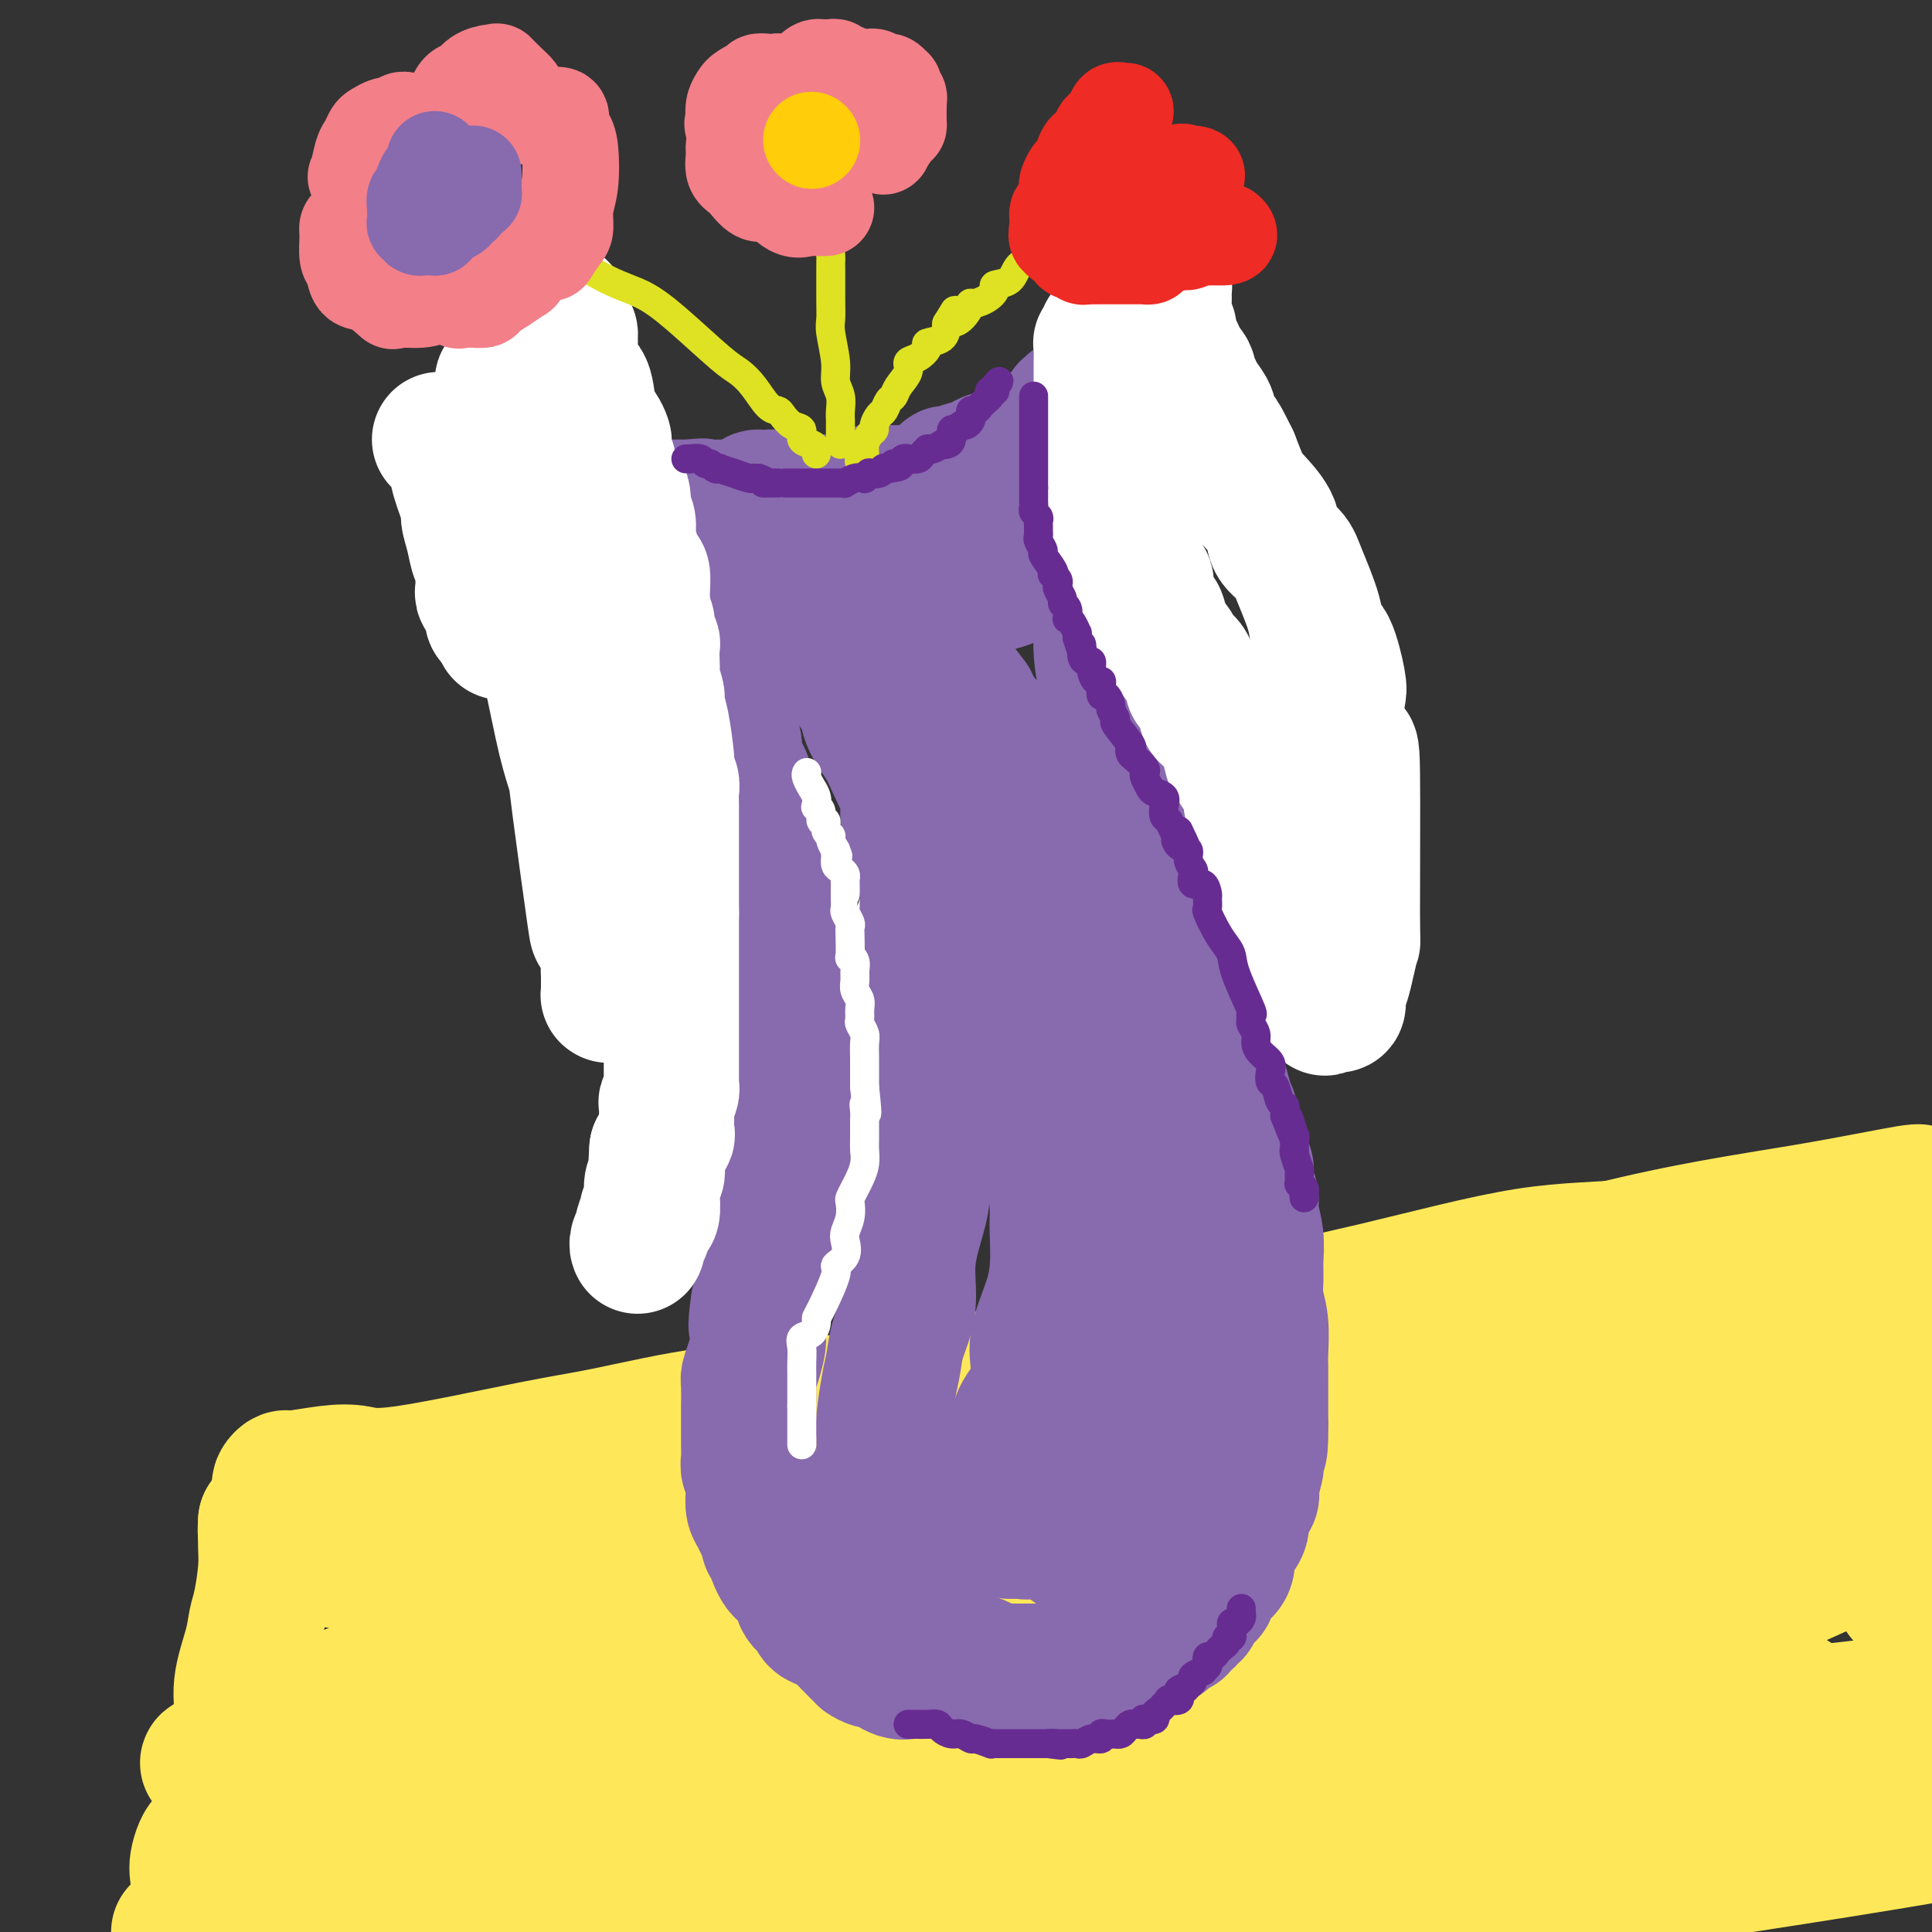 <svg viewBox='0 0 400 400' version='1.1' xmlns='http://www.w3.org/2000/svg' xmlns:xlink='http://www.w3.org/1999/xlink'><rect x="0" y="0" width="400" height="400" fill="#333333" stroke="none"/><g fill='none' stroke='rgb(254,232,89)' stroke-width='28' stroke-linecap='round' stroke-linejoin='round'><path d='M129,300c1.034,-0.119 2.067,-0.239 6,-1c3.933,-0.761 10.764,-2.164 17,-3c6.236,-0.836 11.877,-1.104 19,-2c7.123,-0.896 15.728,-2.419 21,-3c5.272,-0.581 7.210,-0.220 13,0c5.790,0.220 15.430,0.297 23,0c7.570,-0.297 13.068,-0.969 19,-1c5.932,-0.031 12.297,0.580 18,0c5.703,-0.580 10.744,-2.351 18,-3c7.256,-0.649 16.725,-0.177 23,0c6.275,0.177 9.354,0.057 16,0c6.646,-0.057 16.859,-0.053 23,0c6.141,0.053 8.209,0.155 12,0c3.791,-0.155 9.305,-0.567 13,-1c3.695,-0.433 5.572,-0.886 10,-1c4.428,-0.114 11.408,0.110 16,0c4.592,-0.110 6.796,-0.555 9,-1'/><path d='M395,282c2.211,-0.306 4.422,-0.612 0,0c-4.422,0.612 -15.477,2.142 -20,3c-4.523,0.858 -2.515,1.046 -5,1c-2.485,-0.046 -9.463,-0.324 -18,1c-8.537,1.324 -18.633,4.252 -26,6c-7.367,1.748 -12.007,2.316 -17,3c-4.993,0.684 -10.340,1.484 -18,3c-7.660,1.516 -17.632,3.748 -24,5c-6.368,1.252 -9.130,1.524 -13,2c-3.870,0.476 -8.846,1.154 -13,2c-4.154,0.846 -7.486,1.859 -10,2c-2.514,0.141 -4.208,-0.589 -8,0c-3.792,0.589 -9.680,2.498 -13,3c-3.320,0.502 -4.073,-0.402 -7,0c-2.927,0.402 -8.029,2.112 -11,3c-2.971,0.888 -3.811,0.956 -5,1c-1.189,0.044 -2.726,0.064 -5,0c-2.274,-0.064 -5.285,-0.213 -7,0c-1.715,0.213 -2.134,0.789 -3,1c-0.866,0.211 -2.178,0.056 -3,0c-0.822,-0.056 -1.155,-0.015 -3,0c-1.845,0.015 -5.202,0.004 -7,0c-1.798,-0.004 -2.038,-0.001 -3,0c-0.962,0.001 -2.644,0.000 -4,0c-1.356,-0.000 -2.384,-0.000 -4,0c-1.616,0.000 -3.821,0.000 -5,0c-1.179,-0.000 -1.333,-0.000 -2,0c-0.667,0.000 -1.849,0.000 -3,0c-1.151,-0.000 -2.271,-0.000 -3,0c-0.729,0.000 -1.065,0.000 -2,0c-0.935,-0.000 -2.467,-0.000 -4,0'/><path d='M129,318c-9.522,0.216 -4.325,0.255 -3,0c1.325,-0.255 -1.220,-0.804 -3,-1c-1.780,-0.196 -2.795,-0.038 -4,0c-1.205,0.038 -2.601,-0.046 -4,0c-1.399,0.046 -2.802,0.220 -4,0c-1.198,-0.220 -2.191,-0.834 -4,-1c-1.809,-0.166 -4.434,0.115 -7,0c-2.566,-0.115 -5.072,-0.626 -8,-1c-2.928,-0.374 -6.276,-0.611 -10,-1c-3.724,-0.389 -7.824,-0.930 -10,-1c-2.176,-0.070 -2.429,0.332 -4,0c-1.571,-0.332 -4.460,-1.398 -6,-2c-1.540,-0.602 -1.730,-0.740 -2,-1c-0.270,-0.260 -0.621,-0.643 -1,-1c-0.379,-0.357 -0.788,-0.688 -1,-1c-0.212,-0.312 -0.228,-0.607 0,-1c0.228,-0.393 0.699,-0.885 1,-1c0.301,-0.115 0.433,0.149 2,0c1.567,-0.149 4.570,-0.709 7,-1c2.430,-0.291 4.287,-0.313 6,0c1.713,0.313 3.281,0.961 10,0c6.719,-0.961 18.589,-3.529 26,-5c7.411,-1.471 10.364,-1.843 16,-3c5.636,-1.157 13.956,-3.099 21,-4c7.044,-0.901 12.812,-0.761 22,-2c9.188,-1.239 21.794,-3.855 30,-5c8.206,-1.145 12.011,-0.818 20,-2c7.989,-1.182 20.162,-3.874 29,-5c8.838,-1.126 14.341,-0.688 22,-2c7.659,-1.312 17.474,-4.375 26,-6c8.526,-1.625 15.763,-1.813 23,-2'/><path d='M319,269c42.197,-6.561 30.188,-4.962 30,-5c-0.188,-0.038 11.444,-1.711 19,-3c7.556,-1.289 11.034,-2.193 15,-3c3.966,-0.807 8.419,-1.516 12,-2c3.581,-0.484 6.291,-0.742 9,-1'/><path d='M396,252c2.568,-0.109 5.137,-0.219 0,0c-5.137,0.219 -17.979,0.765 -29,2c-11.021,1.235 -20.220,3.159 -28,4c-7.780,0.841 -14.142,0.601 -23,2c-8.858,1.399 -20.213,4.438 -31,7c-10.787,2.562 -21.006,4.646 -29,7c-7.994,2.354 -13.762,4.976 -20,7c-6.238,2.024 -12.946,3.449 -19,5c-6.054,1.551 -11.453,3.229 -17,5c-5.547,1.771 -11.240,3.635 -19,6c-7.760,2.365 -17.586,5.232 -24,7c-6.414,1.768 -9.416,2.439 -13,3c-3.584,0.561 -7.751,1.013 -11,2c-3.249,0.987 -5.582,2.510 -9,4c-3.418,1.490 -7.922,2.949 -11,4c-3.078,1.051 -4.731,1.696 -6,2c-1.269,0.304 -2.153,0.267 -4,1c-1.847,0.733 -4.656,2.235 -6,3c-1.344,0.765 -1.223,0.794 -2,1c-0.777,0.206 -2.454,0.591 -4,1c-1.546,0.409 -2.962,0.843 -4,1c-1.038,0.157 -1.697,0.038 -2,0c-0.303,-0.038 -0.250,0.006 -1,0c-0.750,-0.006 -2.302,-0.062 -3,0c-0.698,0.062 -0.542,0.241 -1,0c-0.458,-0.241 -1.531,-0.901 -2,-1c-0.469,-0.099 -0.334,0.362 -1,0c-0.666,-0.362 -2.134,-1.547 -3,-2c-0.866,-0.453 -1.129,-0.173 -2,0c-0.871,0.173 -2.350,0.239 -3,0c-0.650,-0.239 -0.471,-0.783 -1,-1c-0.529,-0.217 -1.764,-0.109 -3,0'/><path d='M65,322c-3.516,-0.780 -1.305,-0.729 -1,-1c0.305,-0.271 -1.294,-0.865 -2,-1c-0.706,-0.135 -0.518,0.188 -1,0c-0.482,-0.188 -1.635,-0.888 -2,-1c-0.365,-0.112 0.056,0.363 0,0c-0.056,-0.363 -0.589,-1.564 -1,-2c-0.411,-0.436 -0.698,-0.106 -1,0c-0.302,0.106 -0.617,-0.010 -1,0c-0.383,0.010 -0.835,0.147 -1,0c-0.165,-0.147 -0.045,-0.578 0,-1c0.045,-0.422 0.013,-0.835 0,-1c-0.013,-0.165 -0.006,-0.083 0,0'/><path d='M55,315c0.006,0.071 0.012,0.143 0,1c-0.012,0.857 -0.043,2.501 0,4c0.043,1.499 0.161,2.853 0,5c-0.161,2.147 -0.602,5.086 -1,7c-0.398,1.914 -0.754,2.803 -1,4c-0.246,1.197 -0.380,2.703 -1,5c-0.620,2.297 -1.724,5.384 -2,8c-0.276,2.616 0.277,4.762 0,7c-0.277,2.238 -1.384,4.569 -2,6c-0.616,1.431 -0.743,1.962 -1,4c-0.257,2.038 -0.645,5.582 -1,8c-0.355,2.418 -0.678,3.709 -1,5'/><path d='M45,379c-1.879,10.448 -1.575,4.568 -2,3c-0.425,-1.568 -1.578,1.177 -2,3c-0.422,1.823 -0.113,2.726 0,4c0.113,1.274 0.030,2.920 0,4c-0.030,1.080 -0.008,1.596 0,2c0.008,0.404 0.003,0.698 0,1c-0.003,0.302 -0.002,0.614 0,1c0.002,0.386 0.006,0.848 0,1c-0.006,0.152 -0.023,-0.004 0,0c0.023,0.004 0.085,0.170 0,0c-0.085,-0.170 -0.316,-0.674 0,-1c0.316,-0.326 1.180,-0.474 2,-1c0.820,-0.526 1.598,-1.429 2,-2c0.402,-0.571 0.429,-0.810 1,-1c0.571,-0.190 1.685,-0.329 2,-1c0.315,-0.671 -0.170,-1.872 3,-4c3.170,-2.128 9.995,-5.181 17,-9c7.005,-3.819 14.191,-8.404 26,-14c11.809,-5.596 28.241,-12.202 49,-22c20.759,-9.798 45.845,-22.788 63,-30c17.155,-7.212 26.380,-8.645 36,-12c9.620,-3.355 19.637,-8.630 35,-15c15.363,-6.370 36.074,-13.835 49,-18c12.926,-4.165 18.067,-5.031 23,-6c4.933,-0.969 9.659,-2.041 17,-4c7.341,-1.959 17.298,-4.803 22,-6c4.702,-1.197 4.151,-0.745 5,-1c0.849,-0.255 3.100,-1.216 4,-2c0.900,-0.784 0.450,-1.392 0,-2'/><path d='M397,247c0.510,-0.573 -0.214,-0.006 0,0c0.214,0.006 1.367,-0.548 -2,0c-3.367,0.548 -11.255,2.198 -22,4c-10.745,1.802 -24.347,3.755 -41,8c-16.653,4.245 -36.357,10.783 -54,17c-17.643,6.217 -33.224,12.112 -54,20c-20.776,7.888 -46.748,17.768 -64,24c-17.252,6.232 -25.784,8.814 -36,12c-10.216,3.186 -22.115,6.976 -33,11c-10.885,4.024 -20.754,8.284 -27,11c-6.246,2.716 -8.867,3.890 -11,5c-2.133,1.110 -3.776,2.157 -5,3c-1.224,0.843 -2.029,1.484 -3,2c-0.971,0.516 -2.109,0.909 -2,1c0.109,0.091 1.465,-0.120 2,0c0.535,0.120 0.248,0.573 1,0c0.752,-0.573 2.541,-2.170 4,-3c1.459,-0.830 2.586,-0.893 5,-1c2.414,-0.107 6.115,-0.258 18,-2c11.885,-1.742 31.954,-5.074 50,-7c18.046,-1.926 34.070,-2.447 57,-5c22.930,-2.553 52.765,-7.138 74,-12c21.235,-4.862 33.871,-10.001 48,-14c14.129,-3.999 29.751,-6.857 50,-11c20.249,-4.143 45.124,-9.572 70,-15'/><path d='M345,303c8.150,-3.103 16.299,-6.206 0,0c-16.299,6.206 -57.047,21.721 -87,32c-29.953,10.279 -49.111,15.322 -79,24c-29.889,8.678 -70.509,20.990 -94,28c-23.491,7.010 -29.855,8.717 -35,10c-5.145,1.283 -9.073,2.141 -13,3'/><path d='M41,396c-0.921,0.489 -1.842,0.979 0,0c1.842,-0.979 6.447,-3.425 17,-6c10.553,-2.575 27.056,-5.278 47,-11c19.944,-5.722 43.331,-14.464 84,-27c40.669,-12.536 98.620,-28.868 141,-39c42.380,-10.132 69.190,-14.066 96,-18'/><path d='M372,327c7.982,-3.589 15.964,-7.179 0,0c-15.964,7.179 -55.875,25.125 -86,37c-30.125,11.875 -50.464,17.679 -82,28c-31.536,10.321 -74.268,25.161 -117,40'/><path d='M295,396c-8.311,1.222 -16.622,2.444 0,0c16.622,-2.444 58.178,-8.556 86,-13c27.822,-4.444 41.911,-7.222 56,-10'/><path d='M358,385c9.083,-2.000 18.167,-4.000 0,0c-18.167,4.000 -63.583,14.000 -109,24'/><path d='M244,385c-9.822,1.200 -19.644,2.400 0,0c19.644,-2.400 68.756,-8.400 108,-13c39.244,-4.600 68.622,-7.800 98,-11'/><path d='M293,378c7.667,-1.917 15.333,-3.833 0,0c-15.333,3.833 -53.667,13.417 -92,23'/><path d='M234,382c-8.482,2.006 -16.964,4.012 0,0c16.964,-4.012 59.375,-14.042 92,-20c32.625,-5.958 55.464,-7.845 73,-10c17.536,-2.155 29.768,-4.577 42,-7'/><path d='M295,356c10.378,-2.578 20.756,-5.156 0,0c-20.756,5.156 -72.644,18.044 -110,27c-37.356,8.956 -60.178,13.978 -83,19'/><path d='M62,396c-7.097,2.864 -14.194,5.727 0,0c14.194,-5.727 49.677,-20.046 75,-31c25.323,-10.954 40.484,-18.543 68,-29c27.516,-10.457 67.386,-23.782 94,-32c26.614,-8.218 39.973,-11.328 53,-14c13.027,-2.672 25.722,-4.906 35,-7c9.278,-2.094 15.139,-4.047 21,-6'/><path d='M396,278c1.517,0.301 3.033,0.603 0,0c-3.033,-0.603 -10.617,-2.110 -38,6c-27.383,8.110 -74.565,25.837 -111,42c-36.435,16.163 -62.124,30.761 -87,44c-24.876,13.239 -48.938,25.120 -73,37'/><path d='M278,382c-6.721,2.105 -13.441,4.210 0,0c13.441,-4.210 47.045,-14.735 65,-21c17.955,-6.265 20.262,-8.271 22,-9c1.738,-0.729 2.907,-0.181 4,0c1.093,0.181 2.109,-0.005 2,0c-0.109,0.005 -1.344,0.200 -1,0c0.344,-0.200 2.266,-0.794 0,0c-2.266,0.794 -8.720,2.975 -13,4c-4.280,1.025 -6.384,0.893 -18,3c-11.616,2.107 -32.743,6.452 -57,13c-24.257,6.548 -51.645,15.299 -76,24c-24.355,8.701 -45.678,17.350 -67,26'/><path d='M170,395c-4.755,2.404 -9.511,4.807 0,0c9.511,-4.807 33.288,-16.825 51,-25c17.712,-8.175 29.358,-12.509 42,-18c12.642,-5.491 26.281,-12.141 40,-18c13.719,-5.859 27.518,-10.927 35,-14c7.482,-3.073 8.646,-4.149 10,-5c1.354,-0.851 2.896,-1.475 4,-2c1.104,-0.525 1.768,-0.950 -6,2c-7.768,2.950 -23.970,9.276 -37,15c-13.030,5.724 -22.889,10.847 -32,16c-9.111,5.153 -17.475,10.337 -28,17c-10.525,6.663 -23.212,14.804 -30,20c-6.788,5.196 -7.676,7.447 -9,9c-1.324,1.553 -3.083,2.408 -4,3c-0.917,0.592 -0.993,0.922 -1,1c-0.007,0.078 0.057,-0.097 0,0c-0.057,0.097 -0.233,0.467 4,-2c4.233,-2.467 12.874,-7.771 19,-12c6.126,-4.229 9.736,-7.384 22,-13c12.264,-5.616 33.181,-13.693 49,-20c15.819,-6.307 26.539,-10.845 40,-16c13.461,-5.155 29.663,-10.926 39,-15c9.337,-4.074 11.811,-6.450 15,-8c3.189,-1.550 7.095,-2.275 11,-3'/><path d='M397,322c0.196,-0.408 0.393,-0.817 0,0c-0.393,0.817 -1.374,2.859 -2,4c-0.626,1.141 -0.896,1.380 -1,2c-0.104,0.620 -0.042,1.622 0,2c0.042,0.378 0.064,0.131 0,0c-0.064,-0.131 -0.213,-0.145 0,0c0.213,0.145 0.789,0.448 1,0c0.211,-0.448 0.056,-1.646 0,-3c-0.056,-1.354 -0.015,-2.864 0,-4c0.015,-1.136 0.004,-1.897 0,-3c-0.004,-1.103 -0.000,-2.549 0,-4c0.000,-1.451 -0.002,-2.908 0,-4c0.002,-1.092 0.009,-1.820 0,-2c-0.009,-0.180 -0.032,0.188 0,0c0.032,-0.188 0.120,-0.931 0,-1c-0.120,-0.069 -0.449,0.534 -1,1c-0.551,0.466 -1.325,0.793 -2,2c-0.675,1.207 -1.253,3.294 -2,5c-0.747,1.706 -1.664,3.032 -2,4c-0.336,0.968 -0.090,1.579 0,2c0.090,0.421 0.024,0.652 0,1c-0.024,0.348 -0.007,0.814 0,1c0.007,0.186 0.003,0.093 0,0'/></g>
<g fill='none' stroke='rgb(136,106,174)' stroke-width='28' stroke-linecap='round' stroke-linejoin='round'><path d='M117,103c-0.091,-0.111 -0.183,-0.222 0,0c0.183,0.222 0.640,0.776 1,1c0.360,0.224 0.621,0.116 1,0c0.379,-0.116 0.875,-0.241 1,0c0.125,0.241 -0.120,0.848 0,1c0.120,0.152 0.604,-0.152 1,0c0.396,0.152 0.702,0.762 1,1c0.298,0.238 0.587,0.106 1,0c0.413,-0.106 0.952,-0.187 1,0c0.048,0.187 -0.393,0.641 0,1c0.393,0.359 1.621,0.622 2,1c0.379,0.378 -0.090,0.871 0,1c0.090,0.129 0.740,-0.106 1,0c0.260,0.106 0.130,0.553 0,1'/><path d='M127,110c2.224,1.240 2.785,0.841 3,1c0.215,0.159 0.085,0.876 0,1c-0.085,0.124 -0.125,-0.346 0,0c0.125,0.346 0.416,1.508 1,2c0.584,0.492 1.461,0.314 2,1c0.539,0.686 0.739,2.234 1,3c0.261,0.766 0.582,0.749 1,1c0.418,0.251 0.933,0.771 1,1c0.067,0.229 -0.315,0.168 0,1c0.315,0.832 1.327,2.556 2,3c0.673,0.444 1.006,-0.394 1,0c-0.006,0.394 -0.353,2.020 0,3c0.353,0.980 1.404,1.314 2,2c0.596,0.686 0.736,1.722 1,2c0.264,0.278 0.652,-0.204 1,1c0.348,1.204 0.657,4.093 1,5c0.343,0.907 0.720,-0.170 1,0c0.280,0.170 0.461,1.585 1,3c0.539,1.415 1.435,2.828 2,4c0.565,1.172 0.800,2.103 1,3c0.200,0.897 0.366,1.760 1,3c0.634,1.240 1.737,2.855 2,4c0.263,1.145 -0.314,1.818 0,3c0.314,1.182 1.519,2.873 2,4c0.481,1.127 0.238,1.689 0,2c-0.238,0.311 -0.471,0.369 0,1c0.471,0.631 1.646,1.835 2,3c0.354,1.165 -0.111,2.292 0,3c0.111,0.708 0.799,0.998 1,2c0.201,1.002 -0.085,2.715 0,4c0.085,1.285 0.543,2.143 1,3'/><path d='M158,179c2.257,7.566 0.398,2.980 0,2c-0.398,-0.980 0.664,1.645 1,3c0.336,1.355 -0.055,1.441 0,2c0.055,0.559 0.554,1.591 1,3c0.446,1.409 0.838,3.196 1,4c0.162,0.804 0.095,0.624 0,1c-0.095,0.376 -0.218,1.309 0,2c0.218,0.691 0.776,1.141 1,2c0.224,0.859 0.112,2.126 0,3c-0.112,0.874 -0.226,1.353 0,2c0.226,0.647 0.793,1.460 1,3c0.207,1.540 0.056,3.805 0,5c-0.056,1.195 -0.015,1.318 0,2c0.015,0.682 0.004,1.923 0,3c-0.004,1.077 0.000,1.990 0,3c-0.000,1.010 -0.004,2.117 0,3c0.004,0.883 0.015,1.540 0,3c-0.015,1.460 -0.057,3.721 0,5c0.057,1.279 0.211,1.576 0,3c-0.211,1.424 -0.788,3.975 -1,5c-0.212,1.025 -0.061,0.524 0,1c0.061,0.476 0.031,1.930 0,3c-0.031,1.070 -0.064,1.756 0,3c0.064,1.244 0.223,3.047 0,4c-0.223,0.953 -0.830,1.058 -1,2c-0.170,0.942 0.095,2.721 0,4c-0.095,1.279 -0.550,2.058 -1,3c-0.450,0.942 -0.894,2.046 -1,3c-0.106,0.954 0.125,1.757 0,3c-0.125,1.243 -0.607,2.927 -1,4c-0.393,1.073 -0.696,1.537 -1,2'/><path d='M157,270c-0.925,6.527 -0.238,4.344 0,4c0.238,-0.344 0.025,1.151 0,2c-0.025,0.849 0.137,1.052 0,2c-0.137,0.948 -0.573,2.639 -1,4c-0.427,1.361 -0.847,2.390 -1,3c-0.153,0.610 -0.041,0.801 0,2c0.041,1.199 0.011,3.408 0,4c-0.011,0.592 -0.003,-0.431 0,0c0.003,0.431 0.001,2.318 0,3c-0.001,0.682 -0.001,0.161 0,1c0.001,0.839 0.004,3.039 0,4c-0.004,0.961 -0.015,0.683 0,1c0.015,0.317 0.056,1.229 0,2c-0.056,0.771 -0.208,1.399 0,2c0.208,0.601 0.776,1.173 1,2c0.224,0.827 0.102,1.908 0,3c-0.102,1.092 -0.186,2.194 0,3c0.186,0.806 0.641,1.316 1,2c0.359,0.684 0.623,1.542 1,2c0.377,0.458 0.868,0.515 1,1c0.132,0.485 -0.096,1.397 0,2c0.096,0.603 0.516,0.896 1,2c0.484,1.104 1.032,3.021 2,4c0.968,0.979 2.357,1.022 3,2c0.643,0.978 0.542,2.890 1,4c0.458,1.110 1.477,1.417 2,2c0.523,0.583 0.552,1.444 1,2c0.448,0.556 1.316,0.809 2,1c0.684,0.191 1.184,0.321 2,1c0.816,0.679 1.947,1.908 3,3c1.053,1.092 2.026,2.046 3,3'/><path d='M179,343c2.670,1.828 2.845,0.399 3,0c0.155,-0.399 0.288,0.233 1,1c0.712,0.767 2.002,1.670 3,2c0.998,0.330 1.705,0.089 2,0c0.295,-0.089 0.178,-0.024 1,0c0.822,0.024 2.582,0.006 3,0c0.418,-0.006 -0.504,-0.002 0,0c0.504,0.002 2.436,0.000 3,0c0.564,-0.000 -0.241,-0.000 0,0c0.241,0.000 1.526,0.000 2,0c0.474,-0.000 0.135,-0.000 0,0c-0.135,0.000 -0.068,0.000 0,0'/><path d='M234,85c-0.436,-0.083 -0.873,-0.165 -1,0c-0.127,0.165 0.054,0.578 0,1c-0.054,0.422 -0.344,0.853 -1,2c-0.656,1.147 -1.678,3.009 -2,4c-0.322,0.991 0.057,1.111 0,2c-0.057,0.889 -0.551,2.549 -1,4c-0.449,1.451 -0.852,2.695 -1,4c-0.148,1.305 -0.040,2.673 0,4c0.040,1.327 0.011,2.615 0,4c-0.011,1.385 -0.003,2.867 0,4c0.003,1.133 0.000,1.918 0,3c-0.000,1.082 0.002,2.461 0,4c-0.002,1.539 -0.008,3.236 0,5c0.008,1.764 0.030,3.594 0,5c-0.030,1.406 -0.113,2.388 0,4c0.113,1.612 0.422,3.855 1,6c0.578,2.145 1.425,4.193 2,6c0.575,1.807 0.879,3.373 1,5c0.121,1.627 0.061,3.313 0,5'/><path d='M232,157c1.043,9.602 1.650,6.107 2,6c0.350,-0.107 0.441,3.174 1,5c0.559,1.826 1.585,2.197 2,4c0.415,1.803 0.219,5.040 1,7c0.781,1.960 2.538,2.644 3,4c0.462,1.356 -0.372,3.382 0,5c0.372,1.618 1.949,2.826 3,5c1.051,2.174 1.577,5.314 2,7c0.423,1.686 0.742,1.916 1,3c0.258,1.084 0.454,3.020 1,5c0.546,1.980 1.441,4.002 2,6c0.559,1.998 0.783,3.971 1,5c0.217,1.029 0.426,1.113 1,3c0.574,1.887 1.512,5.576 2,7c0.488,1.424 0.527,0.583 1,3c0.473,2.417 1.380,8.091 2,10c0.620,1.909 0.955,0.053 1,0c0.045,-0.053 -0.198,1.696 0,3c0.198,1.304 0.838,2.161 1,3c0.162,0.839 -0.154,1.658 0,3c0.154,1.342 0.777,3.206 1,5c0.223,1.794 0.046,3.516 0,5c-0.046,1.484 0.040,2.729 0,4c-0.040,1.271 -0.207,2.568 0,4c0.207,1.432 0.788,3.000 1,5c0.212,2.000 0.057,4.433 0,6c-0.057,1.567 -0.015,2.268 0,3c0.015,0.732 0.004,1.495 0,3c-0.004,1.505 -0.001,3.751 0,5c0.001,1.249 0.000,1.500 0,2c-0.000,0.500 -0.000,1.250 0,2'/><path d='M261,295c0.088,8.088 -0.692,4.810 -1,4c-0.308,-0.810 -0.143,0.850 0,2c0.143,1.150 0.264,1.791 0,3c-0.264,1.209 -0.914,2.985 -1,4c-0.086,1.015 0.393,1.268 0,2c-0.393,0.732 -1.659,1.943 -2,3c-0.341,1.057 0.243,1.961 0,3c-0.243,1.039 -1.312,2.214 -2,3c-0.688,0.786 -0.994,1.184 -1,2c-0.006,0.816 0.287,2.049 0,3c-0.287,0.951 -1.156,1.619 -2,2c-0.844,0.381 -1.665,0.474 -2,1c-0.335,0.526 -0.185,1.485 0,2c0.185,0.515 0.406,0.586 0,1c-0.406,0.414 -1.437,1.171 -2,2c-0.563,0.829 -0.657,1.729 -1,2c-0.343,0.271 -0.936,-0.087 -1,0c-0.064,0.087 0.400,0.620 0,1c-0.400,0.380 -1.664,0.609 -2,1c-0.336,0.391 0.257,0.945 0,1c-0.257,0.055 -1.362,-0.390 -2,0c-0.638,0.390 -0.807,1.615 -1,2c-0.193,0.385 -0.409,-0.069 -1,0c-0.591,0.069 -1.556,0.660 -2,1c-0.444,0.340 -0.365,0.430 -1,1c-0.635,0.570 -1.982,1.620 -3,2c-1.018,0.380 -1.706,0.091 -2,0c-0.294,-0.091 -0.192,0.017 -1,0c-0.808,-0.017 -2.525,-0.158 -3,0c-0.475,0.158 0.293,0.617 0,1c-0.293,0.383 -1.646,0.692 -3,1'/><path d='M225,345c-2.827,1.155 -1.895,1.041 -2,1c-0.105,-0.041 -1.246,-0.011 -2,0c-0.754,0.011 -1.122,0.003 -2,0c-0.878,-0.003 -2.266,-0.001 -3,0c-0.734,0.001 -0.816,0.000 -1,0c-0.184,-0.000 -0.472,0.001 -1,0c-0.528,-0.001 -1.296,-0.003 -2,0c-0.704,0.003 -1.344,0.011 -2,0c-0.656,-0.011 -1.326,-0.041 -2,0c-0.674,0.041 -1.351,0.151 -2,0c-0.649,-0.151 -1.271,-0.564 -2,-1c-0.729,-0.436 -1.566,-0.894 -2,-1c-0.434,-0.106 -0.464,0.139 -1,0c-0.536,-0.139 -1.576,-0.663 -2,-1c-0.424,-0.337 -0.230,-0.489 -1,-1c-0.770,-0.511 -2.504,-1.382 -3,-2c-0.496,-0.618 0.247,-0.984 0,-1c-0.247,-0.016 -1.484,0.316 -2,0c-0.516,-0.316 -0.313,-1.281 -1,-2c-0.687,-0.719 -2.265,-1.193 -3,-2c-0.735,-0.807 -0.628,-1.949 -1,-3c-0.372,-1.051 -1.224,-2.013 -2,-3c-0.776,-0.987 -1.476,-2.000 -2,-3c-0.524,-1.000 -0.872,-1.987 -1,-3c-0.128,-1.013 -0.034,-2.053 0,-3c0.034,-0.947 0.009,-1.803 0,-3c-0.009,-1.197 -0.002,-2.735 0,-4c0.002,-1.265 0.001,-2.257 0,-3c-0.001,-0.743 -0.000,-1.239 0,-2c0.000,-0.761 0.000,-1.789 0,-3c-0.000,-1.211 -0.000,-2.606 0,-4'/><path d='M183,301c0.012,-4.224 0.043,-3.783 0,-4c-0.043,-0.217 -0.161,-1.093 0,-3c0.161,-1.907 0.602,-4.845 1,-7c0.398,-2.155 0.754,-3.528 1,-5c0.246,-1.472 0.381,-3.044 1,-5c0.619,-1.956 1.720,-4.297 2,-7c0.280,-2.703 -0.261,-5.769 0,-9c0.261,-3.231 1.324,-6.625 2,-9c0.676,-2.375 0.966,-3.729 1,-6c0.034,-2.271 -0.187,-5.459 0,-8c0.187,-2.541 0.782,-4.435 1,-6c0.218,-1.565 0.058,-2.802 0,-5c-0.058,-2.198 -0.016,-5.357 0,-8c0.016,-2.643 0.004,-4.771 0,-7c-0.004,-2.229 -0.000,-4.561 0,-6c0.000,-1.439 -0.003,-1.985 0,-4c0.003,-2.015 0.013,-5.497 0,-8c-0.013,-2.503 -0.050,-4.025 0,-5c0.050,-0.975 0.188,-1.401 0,-4c-0.188,-2.599 -0.701,-7.371 -1,-9c-0.299,-1.629 -0.382,-0.114 -1,-1c-0.618,-0.886 -1.770,-4.172 -2,-6c-0.230,-1.828 0.463,-2.197 0,-4c-0.463,-1.803 -2.081,-5.041 -3,-7c-0.919,-1.959 -1.138,-2.639 -2,-4c-0.862,-1.361 -2.366,-3.403 -3,-5c-0.634,-1.597 -0.397,-2.748 -1,-4c-0.603,-1.252 -2.047,-2.606 -3,-4c-0.953,-1.394 -1.415,-2.827 -2,-4c-0.585,-1.173 -1.292,-2.087 -2,-3'/><path d='M172,134c-2.843,-5.396 -1.951,-3.387 -2,-3c-0.049,0.387 -1.039,-0.848 -2,-3c-0.961,-2.152 -1.892,-5.219 -3,-7c-1.108,-1.781 -2.392,-2.274 -3,-3c-0.608,-0.726 -0.541,-1.686 -1,-3c-0.459,-1.314 -1.443,-2.983 -2,-4c-0.557,-1.017 -0.685,-1.382 -1,-2c-0.315,-0.618 -0.817,-1.489 -1,-2c-0.183,-0.511 -0.049,-0.663 0,-1c0.049,-0.337 0.011,-0.861 0,-1c-0.011,-0.139 0.004,0.107 0,0c-0.004,-0.107 -0.026,-0.565 0,-1c0.026,-0.435 0.101,-0.845 0,-1c-0.101,-0.155 -0.379,-0.055 0,0c0.379,0.055 1.416,0.063 2,0c0.584,-0.063 0.714,-0.198 1,0c0.286,0.198 0.727,0.728 1,1c0.273,0.272 0.377,0.285 1,1c0.623,0.715 1.766,2.131 3,3c1.234,0.869 2.560,1.192 5,3c2.440,1.808 5.993,5.100 9,8c3.007,2.900 5.469,5.408 9,10c3.531,4.592 8.132,11.268 11,15c2.868,3.732 4.004,4.521 5,6c0.996,1.479 1.852,3.647 3,6c1.148,2.353 2.589,4.890 4,7c1.411,2.110 2.790,3.792 4,6c1.210,2.208 2.249,4.941 3,7c0.751,2.059 1.215,3.446 2,5c0.785,1.554 1.893,3.277 3,5'/><path d='M223,186c3.008,6.350 1.026,4.226 1,6c-0.026,1.774 1.902,7.445 3,11c1.098,3.555 1.366,4.994 2,7c0.634,2.006 1.634,4.578 2,6c0.366,1.422 0.099,1.695 0,3c-0.099,1.305 -0.030,3.642 0,5c0.030,1.358 0.019,1.738 0,5c-0.019,3.262 -0.047,9.405 0,13c0.047,3.595 0.168,4.642 0,6c-0.168,1.358 -0.626,3.026 -1,5c-0.374,1.974 -0.664,4.252 -1,6c-0.336,1.748 -0.719,2.964 -1,5c-0.281,2.036 -0.459,4.890 -1,7c-0.541,2.110 -1.445,3.476 -2,6c-0.555,2.524 -0.762,6.207 -1,8c-0.238,1.793 -0.508,1.696 -1,2c-0.492,0.304 -1.206,1.009 -2,3c-0.794,1.991 -1.669,5.270 -2,7c-0.331,1.730 -0.117,1.913 0,2c0.117,0.087 0.136,0.078 0,1c-0.136,0.922 -0.427,2.774 -1,4c-0.573,1.226 -1.428,1.824 -2,3c-0.572,1.176 -0.860,2.928 -1,4c-0.140,1.072 -0.132,1.464 0,2c0.132,0.536 0.386,1.215 0,2c-0.386,0.785 -1.414,1.674 -2,2c-0.586,0.326 -0.732,0.087 -1,0c-0.268,-0.087 -0.660,-0.023 -1,0c-0.340,0.023 -0.630,0.006 -1,0c-0.370,-0.006 -0.820,-0.002 -1,0c-0.180,0.002 -0.090,0.001 0,0'/><path d='M209,317c-1.154,-0.061 -1.038,-1.212 -1,-2c0.038,-0.788 -0.001,-1.213 0,-2c0.001,-0.787 0.043,-1.938 0,-3c-0.043,-1.062 -0.172,-2.037 0,-3c0.172,-0.963 0.645,-1.914 1,-3c0.355,-1.086 0.593,-2.306 1,-3c0.407,-0.694 0.982,-0.863 1,-2c0.018,-1.137 -0.521,-3.242 0,-5c0.521,-1.758 2.101,-3.170 3,-5c0.899,-1.830 1.115,-4.077 1,-6c-0.115,-1.923 -0.562,-3.520 0,-6c0.562,-2.480 2.133,-5.843 3,-9c0.867,-3.157 1.031,-6.109 1,-9c-0.031,-2.891 -0.257,-5.721 0,-9c0.257,-3.279 0.997,-7.006 1,-12c0.003,-4.994 -0.731,-11.256 -1,-14c-0.269,-2.744 -0.072,-1.969 0,-2c0.072,-0.031 0.019,-0.869 0,-2c-0.019,-1.131 -0.005,-2.556 0,-4c0.005,-1.444 0.001,-2.909 0,-4c-0.001,-1.091 -0.000,-1.809 0,-3c0.000,-1.191 0.000,-2.855 0,-4c-0.000,-1.145 -0.000,-1.771 0,-2c0.000,-0.229 0.001,-0.059 0,0c-0.001,0.059 -0.004,0.008 0,0c0.004,-0.008 0.015,0.025 0,0c-0.015,-0.025 -0.056,-0.110 0,1c0.056,1.110 0.207,3.414 0,5c-0.207,1.586 -0.774,2.453 -1,4c-0.226,1.547 -0.113,3.773 0,6'/><path d='M218,219c-0.143,3.125 0.000,3.937 0,6c-0.000,2.063 -0.144,5.376 0,10c0.144,4.624 0.574,10.559 1,16c0.426,5.441 0.846,10.388 1,15c0.154,4.612 0.041,8.890 0,12c-0.041,3.110 -0.011,5.053 0,8c0.011,2.947 0.003,6.897 0,9c-0.003,2.103 -0.001,2.359 0,3c0.001,0.641 0.000,1.666 0,3c-0.000,1.334 -0.000,2.975 0,4c0.000,1.025 0.000,1.434 0,2c-0.000,0.566 -0.001,1.290 0,2c0.001,0.710 0.004,1.405 0,2c-0.004,0.595 -0.016,1.089 0,2c0.016,0.911 0.061,2.237 0,3c-0.061,0.763 -0.227,0.961 0,1c0.227,0.039 0.848,-0.080 1,0c0.152,0.080 -0.166,0.361 0,1c0.166,0.639 0.815,1.636 1,2c0.185,0.364 -0.093,0.095 0,0c0.093,-0.095 0.558,-0.017 1,0c0.442,0.017 0.863,-0.026 1,0c0.137,0.026 -0.009,0.121 0,0c0.009,-0.121 0.173,-0.458 1,-1c0.827,-0.542 2.318,-1.289 3,-2c0.682,-0.711 0.554,-1.386 1,-2c0.446,-0.614 1.466,-1.165 2,-2c0.534,-0.835 0.581,-1.953 1,-3c0.419,-1.047 1.209,-2.024 2,-3'/><path d='M234,307c1.963,-2.366 0.869,-1.781 1,-3c0.131,-1.219 1.485,-4.243 2,-6c0.515,-1.757 0.191,-2.247 0,-3c-0.191,-0.753 -0.247,-1.769 0,-4c0.247,-2.231 0.798,-5.678 1,-7c0.202,-1.322 0.054,-0.520 0,-2c-0.054,-1.480 -0.013,-5.242 0,-8c0.013,-2.758 -0.000,-4.510 0,-6c0.000,-1.490 0.015,-2.716 0,-4c-0.015,-1.284 -0.060,-2.627 0,-4c0.060,-1.373 0.226,-2.777 0,-5c-0.226,-2.223 -0.842,-5.265 -1,-7c-0.158,-1.735 0.143,-2.161 0,-3c-0.143,-0.839 -0.731,-2.090 -1,-3c-0.269,-0.910 -0.219,-1.479 -1,-4c-0.781,-2.521 -2.393,-6.995 -3,-9c-0.607,-2.005 -0.207,-1.540 0,-2c0.207,-0.460 0.222,-1.845 0,-2c-0.222,-0.155 -0.682,0.921 -1,0c-0.318,-0.921 -0.495,-3.839 -1,-5c-0.505,-1.161 -1.340,-0.566 -2,-2c-0.660,-1.434 -1.147,-4.898 -2,-7c-0.853,-2.102 -2.072,-2.843 -3,-4c-0.928,-1.157 -1.566,-2.730 -2,-4c-0.434,-1.270 -0.663,-2.238 -1,-3c-0.337,-0.762 -0.782,-1.319 -1,-2c-0.218,-0.681 -0.207,-1.486 -1,-3c-0.793,-1.514 -2.388,-3.736 -3,-5c-0.612,-1.264 -0.242,-1.571 0,-2c0.242,-0.429 0.355,-0.980 0,-2c-0.355,-1.020 -1.177,-2.510 -2,-4'/><path d='M213,182c-3.896,-10.203 -1.635,-4.212 -1,-3c0.635,1.212 -0.356,-2.356 -1,-4c-0.644,-1.644 -0.941,-1.365 -1,-2c-0.059,-0.635 0.120,-2.184 0,-3c-0.120,-0.816 -0.539,-0.900 -1,-2c-0.461,-1.100 -0.963,-3.216 -1,-4c-0.037,-0.784 0.391,-0.235 0,-1c-0.391,-0.765 -1.601,-2.843 -2,-4c-0.399,-1.157 0.012,-1.393 0,-2c-0.012,-0.607 -0.447,-1.585 -1,-3c-0.553,-1.415 -1.225,-3.266 -2,-4c-0.775,-0.734 -1.653,-0.351 -2,-1c-0.347,-0.649 -0.162,-2.329 0,-3c0.162,-0.671 0.301,-0.331 -1,-2c-1.301,-1.669 -4.042,-5.345 -5,-7c-0.958,-1.655 -0.132,-1.288 -1,-2c-0.868,-0.712 -3.429,-2.502 -5,-4c-1.571,-1.498 -2.151,-2.705 -3,-4c-0.849,-1.295 -1.967,-2.680 -3,-4c-1.033,-1.320 -1.981,-2.576 -3,-4c-1.019,-1.424 -2.108,-3.016 -3,-4c-0.892,-0.984 -1.588,-1.360 -2,-2c-0.412,-0.640 -0.542,-1.544 -1,-2c-0.458,-0.456 -1.246,-0.466 -2,-1c-0.754,-0.534 -1.474,-1.593 -2,-2c-0.526,-0.407 -0.856,-0.161 -1,0c-0.144,0.161 -0.100,0.239 0,0c0.100,-0.239 0.258,-0.795 0,-1c-0.258,-0.205 -0.931,-0.059 -1,0c-0.069,0.059 0.465,0.029 1,0'/><path d='M169,107c-5.001,-6.033 -1.505,-1.617 0,0c1.505,1.617 1.018,0.435 1,0c-0.018,-0.435 0.434,-0.124 1,0c0.566,0.124 1.245,0.061 2,0c0.755,-0.061 1.584,-0.121 2,0c0.416,0.121 0.418,0.421 1,1c0.582,0.579 1.744,1.435 3,2c1.256,0.565 2.608,0.838 4,1c1.392,0.162 2.826,0.215 4,1c1.174,0.785 2.090,2.304 3,3c0.910,0.696 1.814,0.568 3,1c1.186,0.432 2.655,1.423 4,2c1.345,0.577 2.567,0.740 3,1c0.433,0.260 0.076,0.616 1,1c0.924,0.384 3.128,0.797 4,1c0.872,0.203 0.413,0.196 1,0c0.587,-0.196 2.220,-0.581 3,-1c0.780,-0.419 0.707,-0.872 1,-1c0.293,-0.128 0.953,0.067 1,0c0.047,-0.067 -0.519,-0.398 0,-1c0.519,-0.602 2.124,-1.474 3,-2c0.876,-0.526 1.023,-0.704 1,-1c-0.023,-0.296 -0.216,-0.710 0,-1c0.216,-0.290 0.843,-0.458 1,-1c0.157,-0.542 -0.154,-1.459 0,-2c0.154,-0.541 0.773,-0.706 1,-1c0.227,-0.294 0.061,-0.718 0,-1c-0.061,-0.282 -0.016,-0.422 0,-1c0.016,-0.578 0.005,-1.594 0,-2c-0.005,-0.406 -0.002,-0.203 0,0'/><path d='M217,106c0.464,-1.876 0.124,-1.567 0,-2c-0.124,-0.433 -0.033,-1.609 0,-2c0.033,-0.391 0.009,0.001 0,0c-0.009,-0.001 -0.001,-0.397 0,-1c0.001,-0.603 -0.004,-1.415 0,-2c0.004,-0.585 0.016,-0.943 0,-1c-0.016,-0.057 -0.061,0.188 0,0c0.061,-0.188 0.226,-0.809 0,-1c-0.226,-0.191 -0.845,0.047 -1,0c-0.155,-0.047 0.153,-0.378 -1,0c-1.153,0.378 -3.767,1.467 -5,2c-1.233,0.533 -1.085,0.511 -2,1c-0.915,0.489 -2.892,1.488 -4,2c-1.108,0.512 -1.348,0.536 -3,1c-1.652,0.464 -4.715,1.367 -6,2c-1.285,0.633 -0.793,0.995 -1,1c-0.207,0.005 -1.114,-0.349 -2,0c-0.886,0.349 -1.752,1.399 -3,2c-1.248,0.601 -2.878,0.751 -4,1c-1.122,0.249 -1.735,0.595 -3,1c-1.265,0.405 -3.181,0.869 -4,1c-0.819,0.131 -0.539,-0.071 -1,0c-0.461,0.071 -1.661,0.414 -3,1c-1.339,0.586 -2.817,1.415 -4,2c-1.183,0.585 -2.071,0.927 -3,1c-0.929,0.073 -1.900,-0.124 -3,0c-1.100,0.124 -2.328,0.569 -3,1c-0.672,0.431 -0.788,0.847 -2,1c-1.212,0.153 -3.519,0.041 -5,0c-1.481,-0.041 -2.138,-0.012 -3,0c-0.862,0.012 -1.931,0.006 -3,0'/><path d='M148,117c-3.260,0.312 -1.908,0.093 -2,0c-0.092,-0.093 -1.626,-0.061 -3,0c-1.374,0.061 -2.587,0.152 -4,0c-1.413,-0.152 -3.025,-0.547 -4,-1c-0.975,-0.453 -1.311,-0.965 -2,-1c-0.689,-0.035 -1.729,0.407 -3,0c-1.271,-0.407 -2.771,-1.663 -4,-2c-1.229,-0.337 -2.185,0.247 -3,0c-0.815,-0.247 -1.490,-1.323 -2,-2c-0.510,-0.677 -0.857,-0.955 -1,-1c-0.143,-0.045 -0.083,0.142 0,0c0.083,-0.142 0.191,-0.613 0,-1c-0.191,-0.387 -0.679,-0.691 -1,-1c-0.321,-0.309 -0.475,-0.622 0,-1c0.475,-0.378 1.581,-0.819 2,-1c0.419,-0.181 0.153,-0.101 0,0c-0.153,0.101 -0.191,0.223 0,0c0.191,-0.223 0.611,-0.792 1,-1c0.389,-0.208 0.747,-0.056 1,0c0.253,0.056 0.399,0.015 1,0c0.601,-0.015 1.655,-0.004 2,0c0.345,0.004 -0.020,0.001 0,0c0.020,-0.001 0.427,-0.000 1,0c0.573,0.000 1.314,0.000 2,0c0.686,-0.000 1.316,-0.000 2,0c0.684,0.000 1.420,0.000 2,0c0.580,-0.000 1.002,-0.000 2,0c0.998,0.000 2.571,0.000 4,0c1.429,-0.000 2.715,-0.000 4,0'/><path d='M143,105c3.957,-0.464 1.851,-0.124 2,0c0.149,0.124 2.553,0.033 4,0c1.447,-0.033 1.938,-0.009 3,0c1.062,0.009 2.697,0.002 4,0c1.303,-0.002 2.275,0.000 3,0c0.725,-0.000 1.204,-0.004 2,0c0.796,0.004 1.908,0.015 3,0c1.092,-0.015 2.164,-0.056 3,0c0.836,0.056 1.436,0.208 2,0c0.564,-0.208 1.092,-0.778 2,-1c0.908,-0.222 2.197,-0.098 3,0c0.803,0.098 1.119,0.170 2,0c0.881,-0.170 2.325,-0.582 3,-1c0.675,-0.418 0.580,-0.844 1,-1c0.420,-0.156 1.353,-0.044 3,0c1.647,0.044 4.007,0.019 5,0c0.993,-0.019 0.620,-0.034 1,0c0.380,0.034 1.514,0.115 2,0c0.486,-0.115 0.323,-0.427 1,-1c0.677,-0.573 2.194,-1.407 3,-2c0.806,-0.593 0.901,-0.946 1,-1c0.099,-0.054 0.201,0.192 1,0c0.799,-0.192 2.293,-0.821 3,-1c0.707,-0.179 0.626,0.093 1,0c0.374,-0.093 1.203,-0.551 2,-1c0.797,-0.449 1.561,-0.890 2,-1c0.439,-0.110 0.551,0.111 1,0c0.449,-0.111 1.234,-0.556 2,-1c0.766,-0.444 1.514,-0.889 2,-1c0.486,-0.111 0.710,0.111 1,0c0.290,-0.111 0.645,-0.556 1,-1'/><path d='M212,92c3.895,-1.744 3.133,-1.105 3,-1c-0.133,0.105 0.365,-0.323 1,-1c0.635,-0.677 1.409,-1.604 2,-2c0.591,-0.396 0.999,-0.263 1,0c0.001,0.263 -0.406,0.655 0,0c0.406,-0.655 1.625,-2.358 2,-3c0.375,-0.642 -0.096,-0.225 0,0c0.096,0.225 0.758,0.256 1,0c0.242,-0.256 0.065,-0.800 0,-1c-0.065,-0.200 -0.019,-0.057 0,0c0.019,0.057 0.009,0.029 0,0'/></g>
<g fill='none' stroke='rgb(255,255,255)' stroke-width='28' stroke-linecap='round' stroke-linejoin='round'><path d='M91,91c0.210,0.158 0.420,0.316 1,1c0.580,0.684 1.532,1.893 2,3c0.468,1.107 0.454,2.111 1,4c0.546,1.889 1.653,4.662 2,6c0.347,1.338 -0.065,1.240 0,2c0.065,0.760 0.606,2.377 1,4c0.394,1.623 0.642,3.251 1,4c0.358,0.749 0.827,0.620 1,1c0.173,0.380 0.050,1.268 0,2c-0.050,0.732 -0.029,1.310 0,2c0.029,0.690 0.064,1.494 0,2c-0.064,0.506 -0.227,0.713 0,1c0.227,0.287 0.845,0.655 1,1c0.155,0.345 -0.152,0.667 0,1c0.152,0.333 0.762,0.677 1,1c0.238,0.323 0.102,0.625 0,1c-0.102,0.375 -0.172,0.821 0,1c0.172,0.179 0.586,0.089 1,0'/><path d='M103,128c1.853,5.714 0.486,1.499 0,0c-0.486,-1.499 -0.092,-0.281 0,0c0.092,0.281 -0.119,-0.376 0,-1c0.119,-0.624 0.569,-1.217 1,-2c0.431,-0.783 0.844,-1.756 1,-3c0.156,-1.244 0.057,-2.760 0,-4c-0.057,-1.240 -0.072,-2.206 0,-3c0.072,-0.794 0.229,-1.416 0,-3c-0.229,-1.584 -0.846,-4.129 -1,-6c-0.154,-1.871 0.154,-3.066 0,-4c-0.154,-0.934 -0.769,-1.605 -1,-3c-0.231,-1.395 -0.077,-3.513 0,-5c0.077,-1.487 0.076,-2.344 0,-3c-0.076,-0.656 -0.227,-1.110 0,-3c0.227,-1.890 0.831,-5.217 1,-7c0.169,-1.783 -0.095,-2.022 0,-2c0.095,0.022 0.551,0.304 1,0c0.449,-0.304 0.890,-1.194 1,-2c0.110,-0.806 -0.111,-1.526 0,-2c0.111,-0.474 0.556,-0.700 1,-1c0.444,-0.300 0.889,-0.673 1,-1c0.111,-0.327 -0.111,-0.610 0,-1c0.111,-0.390 0.555,-0.889 1,-1c0.445,-0.111 0.890,0.165 1,0c0.110,-0.165 -0.115,-0.773 0,-1c0.115,-0.227 0.569,-0.075 1,0c0.431,0.075 0.837,0.072 1,0c0.163,-0.072 0.082,-0.212 0,0c-0.082,0.212 -0.166,0.775 0,1c0.166,0.225 0.583,0.113 1,0'/><path d='M113,71c0.632,-0.068 0.211,-0.239 0,0c-0.211,0.239 -0.214,0.888 0,1c0.214,0.112 0.645,-0.312 1,0c0.355,0.312 0.635,1.360 1,2c0.365,0.640 0.816,0.874 1,1c0.184,0.126 0.100,0.146 0,0c-0.100,-0.146 -0.215,-0.457 0,0c0.215,0.457 0.761,1.681 1,2c0.239,0.319 0.170,-0.266 0,0c-0.170,0.266 -0.440,1.383 0,2c0.440,0.617 1.592,0.736 2,1c0.408,0.264 0.074,0.675 0,1c-0.074,0.325 0.113,0.563 1,2c0.887,1.437 2.472,4.072 3,5c0.528,0.928 -0.003,0.150 0,0c0.003,-0.150 0.540,0.330 1,1c0.460,0.670 0.842,1.531 1,2c0.158,0.469 0.093,0.544 0,1c-0.093,0.456 -0.215,1.291 0,2c0.215,0.709 0.765,1.292 1,2c0.235,0.708 0.154,1.542 0,2c-0.154,0.458 -0.382,0.542 0,1c0.382,0.458 1.374,1.292 2,2c0.626,0.708 0.886,1.292 1,2c0.114,0.708 0.083,1.541 0,2c-0.083,0.459 -0.218,0.546 0,1c0.218,0.454 0.790,1.276 1,2c0.210,0.724 0.060,1.350 0,2c-0.060,0.650 -0.030,1.325 0,2'/><path d='M130,112c1.012,3.976 1.042,3.415 1,3c-0.042,-0.415 -0.155,-0.683 0,0c0.155,0.683 0.577,2.319 1,3c0.423,0.681 0.845,0.408 1,1c0.155,0.592 0.041,2.049 0,3c-0.041,0.951 -0.011,1.395 0,2c0.011,0.605 0.002,1.369 0,2c-0.002,0.631 0.003,1.128 0,2c-0.003,0.872 -0.015,2.117 0,3c0.015,0.883 0.057,1.403 0,2c-0.057,0.597 -0.211,1.269 0,2c0.211,0.731 0.789,1.519 1,3c0.211,1.481 0.057,3.654 0,5c-0.057,1.346 -0.015,1.865 0,3c0.015,1.135 0.005,2.886 0,5c-0.005,2.114 -0.005,4.592 0,6c0.005,1.408 0.015,1.746 0,2c-0.015,0.254 -0.055,0.425 0,1c0.055,0.575 0.204,1.554 0,3c-0.204,1.446 -0.762,3.359 -1,5c-0.238,1.641 -0.155,3.010 0,4c0.155,0.990 0.381,1.603 0,3c-0.381,1.397 -1.369,3.579 -2,5c-0.631,1.421 -0.905,2.081 -1,3c-0.095,0.919 -0.011,2.098 0,3c0.011,0.902 -0.053,1.526 0,3c0.053,1.474 0.221,3.798 0,5c-0.221,1.202 -0.833,1.281 -1,2c-0.167,0.719 0.109,2.078 0,3c-0.109,0.922 -0.603,1.406 -1,2c-0.397,0.594 -0.699,1.297 -1,2'/><path d='M127,203c-1.099,6.083 -0.347,1.290 0,0c0.347,-1.290 0.289,0.923 0,2c-0.289,1.077 -0.810,1.019 -1,1c-0.190,-0.019 -0.051,0.001 0,0c0.051,-0.001 0.014,-0.024 0,0c-0.014,0.024 -0.004,0.096 0,0c0.004,-0.096 0.000,-0.358 0,-1c-0.000,-0.642 0.002,-1.663 0,-2c-0.002,-0.337 -0.008,0.008 0,0c0.008,-0.008 0.029,-0.371 0,-1c-0.029,-0.629 -0.110,-1.524 0,-2c0.110,-0.476 0.409,-0.534 0,-2c-0.409,-1.466 -1.526,-4.342 -2,-5c-0.474,-0.658 -0.303,0.901 -1,-4c-0.697,-4.901 -2.260,-16.263 -3,-22c-0.740,-5.737 -0.656,-5.850 -1,-7c-0.344,-1.150 -1.115,-3.338 -2,-7c-0.885,-3.662 -1.883,-8.799 -3,-14c-1.117,-5.201 -2.352,-10.466 -3,-15c-0.648,-4.534 -0.710,-8.338 -1,-13c-0.290,-4.662 -0.810,-10.183 -1,-13c-0.190,-2.817 -0.051,-2.929 0,-4c0.051,-1.071 0.013,-3.100 0,-5c-0.013,-1.900 0.000,-3.671 0,-5c-0.000,-1.329 -0.014,-2.215 0,-3c0.014,-0.785 0.055,-1.468 0,-2c-0.055,-0.532 -0.207,-0.912 0,-2c0.207,-1.088 0.773,-2.882 1,-4c0.227,-1.118 0.113,-1.559 0,-2'/><path d='M110,71c0.294,-8.548 1.529,-3.418 2,-2c0.471,1.418 0.178,-0.878 0,-2c-0.178,-1.122 -0.241,-1.071 0,-1c0.241,0.071 0.786,0.163 1,0c0.214,-0.163 0.099,-0.582 0,-1c-0.099,-0.418 -0.180,-0.836 0,-1c0.180,-0.164 0.623,-0.072 1,0c0.377,0.072 0.690,0.126 1,0c0.310,-0.126 0.618,-0.432 1,0c0.382,0.432 0.838,1.604 1,2c0.162,0.396 0.029,0.018 0,0c-0.029,-0.018 0.046,0.325 0,1c-0.046,0.675 -0.212,1.684 0,2c0.212,0.316 0.803,-0.059 1,0c0.197,0.059 0.001,0.552 0,1c-0.001,0.448 0.192,0.851 0,1c-0.192,0.149 -0.769,0.042 -1,0c-0.231,-0.042 -0.115,-0.021 0,0'/><path d='M117,71c-0.098,-0.225 -0.195,-0.450 0,0c0.195,0.450 0.684,1.573 1,3c0.316,1.427 0.461,3.156 1,4c0.539,0.844 1.471,0.804 2,2c0.529,1.196 0.653,3.630 1,5c0.347,1.370 0.916,1.677 1,3c0.084,1.323 -0.318,3.664 0,5c0.318,1.336 1.356,1.668 2,2c0.644,0.332 0.893,0.663 1,2c0.107,1.337 0.071,3.680 0,5c-0.071,1.320 -0.178,1.616 0,2c0.178,0.384 0.640,0.856 1,2c0.360,1.144 0.619,2.961 1,4c0.381,1.039 0.886,1.299 1,2c0.114,0.701 -0.162,1.843 0,3c0.162,1.157 0.760,2.331 1,3c0.240,0.669 0.120,0.835 0,1'/><path d='M130,119c1.887,7.721 0.103,3.024 0,2c-0.103,-1.024 1.474,1.626 2,3c0.526,1.374 0.001,1.472 0,2c-0.001,0.528 0.522,1.488 1,2c0.478,0.512 0.913,0.578 1,1c0.087,0.422 -0.172,1.201 0,2c0.172,0.799 0.777,1.616 1,2c0.223,0.384 0.064,0.333 0,1c-0.064,0.667 -0.032,2.051 0,3c0.032,0.949 0.064,1.464 0,2c-0.064,0.536 -0.224,1.093 0,2c0.224,0.907 0.831,2.166 1,3c0.169,0.834 -0.099,1.245 0,2c0.099,0.755 0.566,1.855 1,4c0.434,2.145 0.834,5.337 1,7c0.166,1.663 0.097,1.799 0,2c-0.097,0.201 -0.222,0.467 0,1c0.222,0.533 0.792,1.332 1,2c0.208,0.668 0.056,1.203 0,2c-0.056,0.797 -0.015,1.855 0,3c0.015,1.145 0.004,2.376 0,3c-0.004,0.624 -0.001,0.641 0,1c0.001,0.359 0.000,1.060 0,2c-0.000,0.940 -0.000,2.121 0,3c0.000,0.879 0.000,1.458 0,2c-0.000,0.542 -0.000,1.048 0,2c0.000,0.952 0.000,2.352 0,3c-0.000,0.648 -0.000,0.545 0,1c0.000,0.455 0.000,1.469 0,2c-0.000,0.531 -0.000,0.580 0,1c0.000,0.420 0.000,1.210 0,2'/><path d='M139,189c0.000,4.209 0.000,2.231 0,2c-0.000,-0.231 -0.000,1.284 0,2c0.000,0.716 0.000,0.633 0,1c-0.000,0.367 -0.000,1.184 0,2c0.000,0.816 0.000,1.631 0,2c-0.000,0.369 -0.000,0.292 0,1c0.000,0.708 0.000,2.202 0,3c-0.000,0.798 -0.000,0.900 0,1c0.000,0.100 0.000,0.198 0,1c-0.000,0.802 -0.000,2.309 0,3c0.000,0.691 0.000,0.567 0,1c-0.000,0.433 -0.000,1.423 0,2c0.000,0.577 0.000,0.742 0,1c-0.000,0.258 -0.000,0.609 0,1c0.000,0.391 0.000,0.821 0,2c-0.000,1.179 -0.000,3.106 0,4c0.000,0.894 0.000,0.754 0,1c-0.000,0.246 -0.000,0.878 0,1c0.000,0.122 0.001,-0.267 0,0c-0.001,0.267 -0.004,1.189 0,2c0.004,0.811 0.015,1.510 0,2c-0.015,0.490 -0.057,0.769 0,1c0.057,0.231 0.211,0.414 0,1c-0.211,0.586 -0.789,1.577 -1,2c-0.211,0.423 -0.055,0.279 0,1c0.055,0.721 0.009,2.306 0,3c-0.009,0.694 0.018,0.495 0,1c-0.018,0.505 -0.082,1.713 0,2c0.082,0.287 0.309,-0.347 0,0c-0.309,0.347 -1.155,1.673 -2,3'/><path d='M136,238c-0.465,7.699 -0.128,2.447 0,1c0.128,-1.447 0.048,0.911 0,2c-0.048,1.089 -0.065,0.909 0,1c0.065,0.091 0.213,0.452 0,1c-0.213,0.548 -0.788,1.282 -1,2c-0.212,0.718 -0.061,1.419 0,2c0.061,0.581 0.031,1.043 0,1c-0.031,-0.043 -0.065,-0.590 0,0c0.065,0.590 0.227,2.316 0,3c-0.227,0.684 -0.845,0.325 -1,0c-0.155,-0.325 0.151,-0.616 0,0c-0.151,0.616 -0.758,2.141 -1,3c-0.242,0.859 -0.117,1.053 0,1c0.117,-0.053 0.228,-0.354 0,0c-0.228,0.354 -0.793,1.363 -1,2c-0.207,0.637 -0.056,0.902 0,1c0.056,0.098 0.016,0.028 0,0c-0.016,-0.028 -0.008,-0.014 0,0'/><path d='M230,69c-0.415,-0.082 -0.829,-0.165 -1,0c-0.171,0.165 -0.098,0.577 0,1c0.098,0.423 0.223,0.858 0,1c-0.223,0.142 -0.792,-0.009 -1,0c-0.208,0.009 -0.056,0.176 0,1c0.056,0.824 0.015,2.303 0,3c-0.015,0.697 -0.004,0.611 0,1c0.004,0.389 0.001,1.255 0,2c-0.001,0.745 -0.000,1.371 0,2c0.000,0.629 0.000,1.262 0,2c-0.000,0.738 -0.000,1.582 0,2c0.000,0.418 0.000,0.409 0,1c-0.000,0.591 -0.000,1.782 0,3c0.000,1.218 0.000,2.462 0,3c-0.000,0.538 -0.000,0.371 0,1c0.000,0.629 0.000,2.055 0,3c-0.000,0.945 -0.000,1.408 0,2c0.000,0.592 0.000,1.312 0,2c-0.000,0.688 -0.000,1.344 0,2'/><path d='M228,101c-0.070,5.005 0.756,1.517 1,1c0.244,-0.517 -0.095,1.939 0,3c0.095,1.061 0.622,0.729 1,1c0.378,0.271 0.606,1.146 1,2c0.394,0.854 0.954,1.689 1,2c0.046,0.311 -0.422,0.099 0,1c0.422,0.901 1.735,2.914 2,4c0.265,1.086 -0.519,1.245 0,2c0.519,0.755 2.342,2.105 3,3c0.658,0.895 0.151,1.336 0,2c-0.151,0.664 0.055,1.552 0,2c-0.055,0.448 -0.369,0.455 0,1c0.369,0.545 1.422,1.627 2,2c0.578,0.373 0.680,0.035 1,1c0.320,0.965 0.859,3.232 1,4c0.141,0.768 -0.117,0.038 0,0c0.117,-0.038 0.608,0.618 1,1c0.392,0.382 0.684,0.491 1,1c0.316,0.509 0.657,1.417 1,2c0.343,0.583 0.687,0.842 1,1c0.313,0.158 0.595,0.217 1,1c0.405,0.783 0.932,2.290 1,3c0.068,0.710 -0.324,0.623 0,1c0.324,0.377 1.365,1.217 2,2c0.635,0.783 0.863,1.508 1,2c0.137,0.492 0.184,0.751 0,1c-0.184,0.249 -0.599,0.486 0,1c0.599,0.514 2.212,1.303 3,2c0.788,0.697 0.751,1.303 1,2c0.249,0.697 0.786,1.485 1,2c0.214,0.515 0.107,0.758 0,1'/><path d='M255,155c4.056,8.683 0.697,3.390 0,2c-0.697,-1.390 1.267,1.122 2,2c0.733,0.878 0.234,0.121 0,0c-0.234,-0.121 -0.203,0.395 0,1c0.203,0.605 0.579,1.299 1,2c0.421,0.701 0.886,1.410 1,2c0.114,0.590 -0.123,1.060 0,2c0.123,0.940 0.608,2.351 1,3c0.392,0.649 0.692,0.538 1,1c0.308,0.462 0.623,1.499 1,2c0.377,0.501 0.816,0.466 1,1c0.184,0.534 0.113,1.635 0,2c-0.113,0.365 -0.269,-0.007 0,1c0.269,1.007 0.962,3.394 1,4c0.038,0.606 -0.579,-0.569 0,0c0.579,0.569 2.354,2.883 3,4c0.646,1.117 0.162,1.039 0,1c-0.162,-0.039 -0.001,-0.038 0,0c0.001,0.038 -0.157,0.113 0,1c0.157,0.887 0.630,2.584 1,3c0.370,0.416 0.638,-0.451 1,0c0.362,0.451 0.819,2.219 1,3c0.181,0.781 0.087,0.576 0,1c-0.087,0.424 -0.168,1.478 0,2c0.168,0.522 0.585,0.512 1,1c0.415,0.488 0.829,1.475 1,2c0.171,0.525 0.098,0.588 0,1c-0.098,0.412 -0.222,1.172 0,2c0.222,0.828 0.791,1.723 1,2c0.209,0.277 0.060,-0.064 0,0c-0.060,0.064 -0.030,0.532 0,1'/><path d='M273,204c2.719,8.051 0.518,3.678 0,2c-0.518,-1.678 0.649,-0.660 1,0c0.351,0.660 -0.112,0.963 0,1c0.112,0.037 0.801,-0.190 1,0c0.199,0.190 -0.090,0.797 0,1c0.090,0.203 0.559,0.000 1,0c0.441,-0.000 0.853,0.202 1,0c0.147,-0.202 0.028,-0.807 0,-1c-0.028,-0.193 0.035,0.026 0,0c-0.035,-0.026 -0.167,-0.299 0,-1c0.167,-0.701 0.634,-1.831 1,-3c0.366,-1.169 0.632,-2.378 1,-4c0.368,-1.622 0.837,-3.658 1,-4c0.163,-0.342 0.019,1.008 0,-6c-0.019,-7.008 0.087,-22.376 0,-29c-0.087,-6.624 -0.369,-4.504 -1,-5c-0.631,-0.496 -1.612,-3.608 -2,-6c-0.388,-2.392 -0.182,-4.064 0,-5c0.182,-0.936 0.340,-1.135 0,-3c-0.340,-1.865 -1.178,-5.395 -2,-7c-0.822,-1.605 -1.629,-1.286 -2,-2c-0.371,-0.714 -0.306,-2.461 -1,-5c-0.694,-2.539 -2.147,-5.870 -3,-8c-0.853,-2.130 -1.106,-3.058 -2,-4c-0.894,-0.942 -2.427,-1.899 -3,-3c-0.573,-1.101 -0.184,-2.347 -1,-4c-0.816,-1.653 -2.835,-3.714 -4,-5c-1.165,-1.286 -1.476,-1.796 -2,-3c-0.524,-1.204 -1.262,-3.102 -2,-5'/><path d='M255,95c-3.743,-7.591 -2.102,-3.568 -2,-3c0.102,0.568 -1.336,-2.319 -2,-4c-0.664,-1.681 -0.554,-2.155 -1,-3c-0.446,-0.845 -1.448,-2.062 -2,-3c-0.552,-0.938 -0.655,-1.598 -1,-2c-0.345,-0.402 -0.932,-0.545 -1,-1c-0.068,-0.455 0.385,-1.221 0,-2c-0.385,-0.779 -1.606,-1.570 -2,-2c-0.394,-0.430 0.039,-0.500 0,-1c-0.039,-0.500 -0.550,-1.430 -1,-2c-0.450,-0.570 -0.839,-0.781 -1,-1c-0.161,-0.219 -0.096,-0.445 0,-1c0.096,-0.555 0.222,-1.437 0,-2c-0.222,-0.563 -0.790,-0.805 -1,-2c-0.210,-1.195 -0.060,-3.341 0,-4c0.060,-0.659 0.030,0.169 0,0c-0.030,-0.169 -0.058,-1.336 0,-2c0.058,-0.664 0.204,-0.826 0,-1c-0.204,-0.174 -0.759,-0.362 -1,-1c-0.241,-0.638 -0.169,-1.726 0,-2c0.169,-0.274 0.434,0.267 0,0c-0.434,-0.267 -1.566,-1.343 -2,-2c-0.434,-0.657 -0.169,-0.894 0,-1c0.169,-0.106 0.241,-0.080 0,0c-0.241,0.080 -0.796,0.214 -1,0c-0.204,-0.214 -0.058,-0.775 0,-1c0.058,-0.225 0.029,-0.112 0,0'/></g>
<g fill='none' stroke='rgb(222,226,34)' stroke-width='6' stroke-linecap='round' stroke-linejoin='round'><path d='M169,94c0.049,-0.325 0.099,-0.649 0,-1c-0.099,-0.351 -0.345,-0.727 -1,-1c-0.655,-0.273 -1.719,-0.441 -2,-1c-0.281,-0.559 0.221,-1.509 0,-2c-0.221,-0.491 -1.164,-0.522 -2,-1c-0.836,-0.478 -1.564,-1.402 -2,-2c-0.436,-0.598 -0.580,-0.868 -1,-1c-0.420,-0.132 -1.118,-0.124 -2,-1c-0.882,-0.876 -1.949,-2.637 -3,-4c-1.051,-1.363 -2.086,-2.330 -3,-3c-0.914,-0.670 -1.708,-1.044 -4,-3c-2.292,-1.956 -6.082,-5.492 -9,-8c-2.918,-2.508 -4.962,-3.986 -7,-5c-2.038,-1.014 -4.068,-1.565 -7,-3c-2.932,-1.435 -6.765,-3.756 -9,-5c-2.235,-1.244 -2.871,-1.412 -4,-2c-1.129,-0.588 -2.751,-1.597 -4,-2c-1.249,-0.403 -2.124,-0.202 -3,0'/><path d='M106,49c-5.369,-2.631 -1.792,-0.708 -1,0c0.792,0.708 -1.202,0.202 -2,0c-0.798,-0.202 -0.399,-0.101 0,0'/><path d='M174,92c0.001,-0.102 0.001,-0.204 0,-1c-0.001,-0.796 -0.004,-2.285 0,-3c0.004,-0.715 0.016,-0.656 0,-1c-0.016,-0.344 -0.061,-1.089 0,-2c0.061,-0.911 0.226,-1.986 0,-3c-0.226,-1.014 -0.845,-1.966 -1,-3c-0.155,-1.034 0.155,-2.150 0,-4c-0.155,-1.850 -0.774,-4.433 -1,-6c-0.226,-1.567 -0.060,-2.119 0,-3c0.060,-0.881 0.015,-2.092 0,-4c-0.015,-1.908 0.000,-4.514 0,-6c-0.000,-1.486 -0.015,-1.853 0,-2c0.015,-0.147 0.061,-0.073 0,-1c-0.061,-0.927 -0.228,-2.855 0,-4c0.228,-1.145 0.849,-1.508 1,-2c0.151,-0.492 -0.170,-1.115 0,-2c0.170,-0.885 0.830,-2.033 1,-3c0.170,-0.967 -0.150,-1.754 0,-2c0.150,-0.246 0.771,0.049 1,0c0.229,-0.049 0.065,-0.443 0,-1c-0.065,-0.557 -0.033,-1.279 0,-2'/><path d='M175,37c0.500,-2.000 0.250,-1.000 0,0'/><path d='M178,96c-0.114,-0.446 -0.227,-0.892 0,-1c0.227,-0.108 0.796,0.122 1,0c0.204,-0.122 0.045,-0.596 0,-1c-0.045,-0.404 0.026,-0.737 0,-1c-0.026,-0.263 -0.148,-0.456 0,-1c0.148,-0.544 0.564,-1.440 1,-2c0.436,-0.560 0.890,-0.784 1,-1c0.110,-0.216 -0.125,-0.424 0,-1c0.125,-0.576 0.609,-1.518 1,-2c0.391,-0.482 0.687,-0.503 1,-1c0.313,-0.497 0.643,-1.471 1,-2c0.357,-0.529 0.742,-0.613 1,-1c0.258,-0.387 0.389,-1.077 1,-2c0.611,-0.923 1.702,-2.079 2,-3c0.298,-0.921 -0.197,-1.607 0,-2c0.197,-0.393 1.086,-0.492 2,-1c0.914,-0.508 1.853,-1.425 2,-2c0.147,-0.575 -0.499,-0.809 0,-1c0.499,-0.191 2.143,-0.340 3,-1c0.857,-0.660 0.929,-1.830 1,-3'/><path d='M196,67c2.925,-4.762 1.238,-2.168 1,-1c-0.238,1.168 0.974,0.909 2,0c1.026,-0.909 1.866,-2.468 2,-3c0.134,-0.532 -0.437,-0.039 0,0c0.437,0.039 1.883,-0.378 3,-1c1.117,-0.622 1.904,-1.451 2,-2c0.096,-0.549 -0.499,-0.818 0,-1c0.499,-0.182 2.094,-0.275 3,-1c0.906,-0.725 1.124,-2.081 2,-3c0.876,-0.919 2.409,-1.402 3,-2c0.591,-0.598 0.241,-1.311 1,-2c0.759,-0.689 2.626,-1.353 4,-2c1.374,-0.647 2.256,-1.278 3,-2c0.744,-0.722 1.350,-1.536 2,-2c0.650,-0.464 1.342,-0.580 4,-2c2.658,-1.420 7.280,-4.146 9,-5c1.720,-0.854 0.537,0.163 0,0c-0.537,-0.163 -0.428,-1.508 0,-2c0.428,-0.492 1.176,-0.132 2,0c0.824,0.132 1.724,0.035 2,0c0.276,-0.035 -0.070,-0.009 0,0c0.070,0.009 0.557,0.003 1,0c0.443,-0.003 0.841,-0.001 1,0c0.159,0.001 0.080,0.000 0,0'/></g>
<g fill='none' stroke='rgb(243,127,137)' stroke-width='20' stroke-linecap='round' stroke-linejoin='round'><path d='M109,50c0.007,0.317 0.015,0.633 0,1c-0.015,0.367 -0.051,0.784 0,1c0.051,0.216 0.189,0.233 0,1c-0.189,0.767 -0.704,2.286 -1,3c-0.296,0.714 -0.372,0.622 -1,1c-0.628,0.378 -1.807,1.226 -3,2c-1.193,0.774 -2.400,1.475 -3,2c-0.600,0.525 -0.591,0.874 -1,1c-0.409,0.126 -1.234,0.027 -2,0c-0.766,-0.027 -1.473,0.017 -2,0c-0.527,-0.017 -0.873,-0.096 -1,0c-0.127,0.096 -0.034,0.366 0,0c0.034,-0.366 0.009,-1.368 0,-2c-0.009,-0.632 -0.003,-0.895 0,-1c0.003,-0.105 0.001,-0.053 0,0'/><path d='M95,59c0.068,-0.755 0.237,-1.142 0,-1c-0.237,0.142 -0.879,0.813 -1,1c-0.121,0.187 0.278,-0.108 0,0c-0.278,0.108 -1.234,0.620 -2,1c-0.766,0.380 -1.342,0.627 -2,1c-0.658,0.373 -1.399,0.873 -3,1c-1.601,0.127 -4.064,-0.120 -5,0c-0.936,0.120 -0.346,0.606 -1,0c-0.654,-0.606 -2.553,-2.305 -4,-3c-1.447,-0.695 -2.441,-0.386 -3,-1c-0.559,-0.614 -0.683,-2.153 -1,-3c-0.317,-0.847 -0.828,-1.004 -1,-2c-0.172,-0.996 -0.006,-2.830 0,-4c0.006,-1.170 -0.148,-1.675 0,-2c0.148,-0.325 0.599,-0.469 1,-1c0.401,-0.531 0.753,-1.449 1,-2c0.247,-0.551 0.388,-0.735 1,-1c0.612,-0.265 1.696,-0.610 2,-1c0.304,-0.390 -0.170,-0.823 0,-1c0.170,-0.177 0.985,-0.098 1,0c0.015,0.098 -0.769,0.214 -1,0c-0.231,-0.214 0.093,-0.758 0,-1c-0.093,-0.242 -0.602,-0.180 -1,0c-0.398,0.180 -0.685,0.480 -1,0c-0.315,-0.480 -0.657,-1.740 -1,-3'/><path d='M74,37c-0.512,-0.627 -0.293,-0.195 0,-1c0.293,-0.805 0.660,-2.847 1,-4c0.340,-1.153 0.653,-1.418 1,-2c0.347,-0.582 0.727,-1.480 1,-2c0.273,-0.520 0.439,-0.662 1,-1c0.561,-0.338 1.516,-0.872 2,-1c0.484,-0.128 0.497,0.152 1,0c0.503,-0.152 1.498,-0.735 2,-1c0.502,-0.265 0.512,-0.212 1,0c0.488,0.212 1.454,0.582 2,1c0.546,0.418 0.671,0.884 1,1c0.329,0.116 0.863,-0.120 1,0c0.137,0.120 -0.123,0.594 0,1c0.123,0.406 0.627,0.742 1,1c0.373,0.258 0.613,0.436 1,0c0.387,-0.436 0.919,-1.488 1,-2c0.081,-0.512 -0.289,-0.483 0,-1c0.289,-0.517 1.236,-1.578 2,-3c0.764,-1.422 1.343,-3.204 2,-4c0.657,-0.796 1.390,-0.607 2,-1c0.610,-0.393 1.097,-1.368 2,-2c0.903,-0.632 2.221,-0.923 3,-1c0.779,-0.077 1.018,0.058 1,0c-0.018,-0.058 -0.292,-0.310 0,0c0.292,0.310 1.150,1.183 2,2c0.850,0.817 1.692,1.578 2,2c0.308,0.422 0.083,0.505 0,1c-0.083,0.495 -0.022,1.403 0,2c0.022,0.597 0.006,0.885 0,1c-0.006,0.115 -0.003,0.058 0,0'/><path d='M107,23c0.482,1.155 0.689,1.041 1,1c0.311,-0.041 0.728,-0.011 1,0c0.272,0.011 0.400,0.003 1,0c0.600,-0.003 1.671,-0.003 2,0c0.329,0.003 -0.084,0.007 0,0c0.084,-0.007 0.666,-0.024 1,0c0.334,0.024 0.419,0.089 1,0c0.581,-0.089 1.659,-0.331 2,0c0.341,0.331 -0.056,1.235 0,2c0.056,0.765 0.566,1.392 1,2c0.434,0.608 0.794,1.197 1,3c0.206,1.803 0.258,4.820 0,7c-0.258,2.180 -0.826,3.523 -1,5c-0.174,1.477 0.046,3.087 0,4c-0.046,0.913 -0.359,1.131 -1,2c-0.641,0.869 -1.612,2.391 -2,3c-0.388,0.609 -0.194,0.304 0,0'/><path d='M171,43c-0.682,0.026 -1.365,0.052 -2,0c-0.635,-0.052 -1.223,-0.182 -2,0c-0.777,0.182 -1.743,0.675 -3,0c-1.257,-0.675 -2.806,-2.517 -4,-3c-1.194,-0.483 -2.034,0.392 -3,0c-0.966,-0.392 -2.060,-2.050 -3,-3c-0.940,-0.950 -1.727,-1.193 -2,-2c-0.273,-0.807 -0.032,-2.177 0,-3c0.032,-0.823 -0.146,-1.100 0,-2c0.146,-0.900 0.614,-2.423 1,-3c0.386,-0.577 0.690,-0.207 1,0c0.310,0.207 0.627,0.252 1,0c0.373,-0.252 0.804,-0.799 1,-1c0.196,-0.201 0.157,-0.054 0,0c-0.157,0.054 -0.434,0.014 -1,0c-0.566,-0.014 -1.422,-0.004 -2,0c-0.578,0.004 -0.880,0.001 -1,0c-0.120,-0.001 -0.060,-0.001 0,0'/><path d='M152,26c-0.623,-0.190 -0.179,-0.667 0,-1c0.179,-0.333 0.093,-0.524 0,-1c-0.093,-0.476 -0.192,-1.237 0,-2c0.192,-0.763 0.677,-1.529 1,-2c0.323,-0.471 0.486,-0.648 1,-1c0.514,-0.352 1.380,-0.879 2,-1c0.620,-0.121 0.993,0.164 1,0c0.007,-0.164 -0.353,-0.777 0,-1c0.353,-0.223 1.418,-0.056 2,0c0.582,0.056 0.681,0.001 1,0c0.319,-0.001 0.858,0.052 1,0c0.142,-0.052 -0.112,-0.209 0,0c0.112,0.209 0.591,0.784 1,1c0.409,0.216 0.749,0.073 1,0c0.251,-0.073 0.415,-0.075 1,0c0.585,0.075 1.592,0.228 2,0c0.408,-0.228 0.217,-0.835 0,-1c-0.217,-0.165 -0.462,0.114 0,0c0.462,-0.114 1.629,-0.619 2,-1c0.371,-0.381 -0.055,-0.638 0,-1c0.055,-0.362 0.592,-0.830 1,-1c0.408,-0.170 0.686,-0.041 1,0c0.314,0.041 0.662,-0.004 1,0c0.338,0.004 0.665,0.057 1,0c0.335,-0.057 0.677,-0.226 1,0c0.323,0.226 0.625,0.845 1,1c0.375,0.155 0.822,-0.154 1,0c0.178,0.154 0.086,0.772 0,1c-0.086,0.228 -0.168,0.065 0,0c0.168,-0.065 0.584,-0.033 1,0'/><path d='M176,16c1.333,0.311 1.667,0.087 2,0c0.333,-0.087 0.667,-0.037 1,0c0.333,0.037 0.666,0.061 1,0c0.334,-0.061 0.667,-0.209 1,0c0.333,0.209 0.664,0.773 1,1c0.336,0.227 0.678,0.116 1,0c0.322,-0.116 0.626,-0.238 1,0c0.374,0.238 0.818,0.837 1,1c0.182,0.163 0.101,-0.109 0,0c-0.101,0.109 -0.223,0.601 0,1c0.223,0.399 0.792,0.706 1,1c0.208,0.294 0.056,0.576 0,1c-0.056,0.424 -0.017,0.990 0,1c0.017,0.010 0.011,-0.536 0,0c-0.011,0.536 -0.026,2.154 0,3c0.026,0.846 0.094,0.920 0,1c-0.094,0.080 -0.351,0.165 -1,1c-0.649,0.835 -1.690,2.420 -2,3c-0.310,0.580 0.113,0.155 0,0c-0.113,-0.155 -0.761,-0.042 -1,0c-0.239,0.042 -0.068,0.012 0,0c0.068,-0.012 0.034,-0.006 0,0'/></g>
<g fill='none' stroke='rgb(238,43,36)' stroke-width='20' stroke-linecap='round' stroke-linejoin='round'><path d='M233,23c-0.449,-0.012 -0.899,-0.024 -1,0c-0.101,0.024 0.145,0.085 0,0c-0.145,-0.085 -0.682,-0.317 -1,0c-0.318,0.317 -0.418,1.183 -1,2c-0.582,0.817 -1.647,1.583 -2,2c-0.353,0.417 0.008,0.483 0,1c-0.008,0.517 -0.383,1.485 -1,2c-0.617,0.515 -1.476,0.575 -2,1c-0.524,0.425 -0.715,1.213 -1,2c-0.285,0.787 -0.665,1.573 -1,2c-0.335,0.427 -0.625,0.495 -1,1c-0.375,0.505 -0.835,1.449 -1,2c-0.165,0.551 -0.034,0.711 0,1c0.034,0.289 -0.029,0.707 0,1c0.029,0.293 0.151,0.460 0,1c-0.151,0.540 -0.577,1.454 -1,2c-0.423,0.546 -0.845,0.724 -1,1c-0.155,0.276 -0.042,0.651 0,1c0.042,0.349 0.012,0.671 0,1c-0.012,0.329 -0.006,0.664 0,1'/><path d='M219,47c-0.451,2.173 -0.079,2.107 0,2c0.079,-0.107 -0.133,-0.254 0,0c0.133,0.254 0.613,0.909 1,1c0.387,0.091 0.681,-0.382 1,0c0.319,0.382 0.662,1.619 1,2c0.338,0.381 0.673,-0.094 1,0c0.327,0.094 0.648,0.757 1,1c0.352,0.243 0.735,0.065 1,0c0.265,-0.065 0.413,-0.017 1,0c0.587,0.017 1.614,0.005 2,0c0.386,-0.005 0.132,-0.001 0,0c-0.132,0.001 -0.141,0.000 0,0c0.141,-0.000 0.433,-0.000 1,0c0.567,0.000 1.409,0.000 2,0c0.591,-0.000 0.932,-0.000 1,0c0.068,0.000 -0.136,0.000 0,0c0.136,-0.000 0.614,-0.000 1,0c0.386,0.000 0.681,0.001 1,0c0.319,-0.001 0.661,-0.003 1,0c0.339,0.003 0.673,0.011 1,0c0.327,-0.011 0.646,-0.040 1,0c0.354,0.040 0.743,0.150 1,0c0.257,-0.150 0.383,-0.561 1,-1c0.617,-0.439 1.726,-0.905 2,-1c0.274,-0.095 -0.287,0.181 0,0c0.287,-0.181 1.424,-0.818 2,-1c0.576,-0.182 0.593,0.091 1,0c0.407,-0.091 1.203,-0.545 2,-1'/><path d='M246,49c3.079,-0.620 0.278,-0.170 0,0c-0.278,0.170 1.967,0.060 3,0c1.033,-0.060 0.855,-0.069 1,0c0.145,0.069 0.614,0.215 1,0c0.386,-0.215 0.691,-0.791 1,-1c0.309,-0.209 0.623,-0.052 1,0c0.377,0.052 0.818,-0.000 1,0c0.182,0.000 0.106,0.052 0,0c-0.106,-0.052 -0.240,-0.210 0,0c0.240,0.210 0.856,0.787 0,1c-0.856,0.213 -3.184,0.061 -4,0c-0.816,-0.061 -0.121,-0.030 0,0c0.121,0.030 -0.333,0.061 -1,0c-0.667,-0.061 -1.546,-0.212 -2,0c-0.454,0.212 -0.484,0.789 -1,1c-0.516,0.211 -1.517,0.058 -2,0c-0.483,-0.058 -0.449,-0.019 -1,0c-0.551,0.019 -1.689,0.019 -2,0c-0.311,-0.019 0.205,-0.058 0,0c-0.205,0.058 -1.130,0.211 -2,0c-0.870,-0.211 -1.686,-0.788 -2,-1c-0.314,-0.212 -0.126,-0.060 0,0c0.126,0.060 0.188,0.026 0,0c-0.188,-0.026 -0.628,-0.046 -1,0c-0.372,0.046 -0.678,0.156 -1,0c-0.322,-0.156 -0.661,-0.578 -1,-1'/><path d='M234,48c-2.801,0.065 -0.803,0.228 0,0c0.803,-0.228 0.411,-0.849 0,-1c-0.411,-0.151 -0.842,0.166 -1,0c-0.158,-0.166 -0.043,-0.815 0,-1c0.043,-0.185 0.015,0.095 0,0c-0.015,-0.095 -0.016,-0.563 0,-1c0.016,-0.437 0.049,-0.842 0,-1c-0.049,-0.158 -0.180,-0.071 0,0c0.180,0.071 0.673,0.124 1,0c0.327,-0.124 0.490,-0.426 1,-1c0.510,-0.574 1.369,-1.422 2,-2c0.631,-0.578 1.035,-0.887 2,-1c0.965,-0.113 2.493,-0.030 3,0c0.507,0.030 -0.005,0.009 0,0c0.005,-0.009 0.527,-0.005 1,0c0.473,0.005 0.896,0.011 1,0c0.104,-0.011 -0.112,-0.041 0,0c0.112,0.041 0.552,0.152 1,0c0.448,-0.152 0.904,-0.566 1,-1c0.096,-0.434 -0.166,-0.886 0,-1c0.166,-0.114 0.762,0.110 1,0c0.238,-0.110 0.119,-0.555 0,-1'/><path d='M247,37c1.529,-0.845 0.353,-0.957 0,-1c-0.353,-0.043 0.117,-0.015 0,0c-0.117,0.015 -0.820,0.019 -1,0c-0.180,-0.019 0.162,-0.061 0,0c-0.162,0.061 -0.828,0.227 -1,0c-0.172,-0.227 0.150,-0.845 -1,0c-1.150,0.845 -3.772,3.154 -5,4c-1.228,0.846 -1.061,0.228 -1,0c0.061,-0.228 0.018,-0.065 0,0c-0.018,0.065 -0.009,0.033 0,0'/></g>
<g fill='none' stroke='rgb(255,205,10)' stroke-width='20' stroke-linecap='round' stroke-linejoin='round'><path d='M168,29c0.000,0.000 0.100,0.100 0.1,0.1'/></g>
<g fill='none' stroke='rgb(136,106,174)' stroke-width='20' stroke-linecap='round' stroke-linejoin='round'><path d='M90,33c-0.025,0.337 -0.049,0.675 0,1c0.049,0.325 0.172,0.638 0,1c-0.172,0.362 -0.638,0.775 -1,1c-0.362,0.225 -0.619,0.263 -1,1c-0.381,0.737 -0.887,2.174 -1,3c-0.113,0.826 0.166,1.042 0,1c-0.166,-0.042 -0.776,-0.344 -1,0c-0.224,0.344 -0.061,1.332 0,2c0.061,0.668 0.020,1.015 0,1c-0.020,-0.015 -0.019,-0.393 0,0c0.019,0.393 0.056,1.555 0,2c-0.056,0.445 -0.205,0.172 0,0c0.205,-0.172 0.762,-0.242 1,0c0.238,0.242 0.155,0.798 0,1c-0.155,0.202 -0.381,0.051 0,0c0.381,-0.051 1.370,-0.003 2,0c0.630,0.003 0.900,-0.038 1,0c0.100,0.038 0.028,0.154 0,0c-0.028,-0.154 -0.014,-0.577 0,-1'/><path d='M90,46c0.818,0.220 0.864,-0.730 1,-1c0.136,-0.270 0.361,0.139 1,0c0.639,-0.139 1.692,-0.825 2,-1c0.308,-0.175 -0.128,0.161 0,0c0.128,-0.161 0.822,-0.817 1,-1c0.178,-0.183 -0.159,0.108 0,0c0.159,-0.108 0.813,-0.617 1,-1c0.187,-0.383 -0.094,-0.642 0,-1c0.094,-0.358 0.561,-0.817 1,-1c0.439,-0.183 0.850,-0.090 1,0c0.150,0.090 0.040,0.178 0,0c-0.040,-0.178 -0.011,-0.622 0,-1c0.011,-0.378 0.003,-0.690 0,-1c-0.003,-0.310 -0.001,-0.619 0,-1c0.001,-0.381 0.000,-0.833 0,-1c-0.000,-0.167 -0.000,-0.048 0,0c0.000,0.048 0.000,0.024 0,0'/></g>
<g fill='none' stroke='rgb(255,255,255)' stroke-width='6' stroke-linecap='round' stroke-linejoin='round'><path d='M167,160c0.032,-0.049 0.065,-0.099 0,0c-0.065,0.099 -0.227,0.346 0,1c0.227,0.654 0.844,1.716 1,2c0.156,0.284 -0.150,-0.209 0,0c0.150,0.209 0.757,1.122 1,2c0.243,0.878 0.122,1.722 0,2c-0.122,0.278 -0.244,-0.010 0,0c0.244,0.010 0.854,0.317 1,1c0.146,0.683 -0.172,1.740 0,2c0.172,0.260 0.833,-0.278 1,0c0.167,0.278 -0.162,1.374 0,2c0.162,0.626 0.813,0.784 1,1c0.187,0.216 -0.089,0.490 0,1c0.089,0.510 0.545,1.255 1,2'/><path d='M173,176c0.925,2.444 0.238,0.553 0,0c-0.238,-0.553 -0.025,0.233 0,1c0.025,0.767 -0.137,1.514 0,2c0.137,0.486 0.573,0.712 1,1c0.427,0.288 0.847,0.637 1,1c0.153,0.363 0.041,0.740 0,1c-0.041,0.260 -0.011,0.402 0,1c0.011,0.598 0.002,1.651 0,2c-0.002,0.349 0.003,-0.005 0,0c-0.003,0.005 -0.015,0.368 0,1c0.015,0.632 0.056,1.532 0,2c-0.056,0.468 -0.211,0.505 0,1c0.211,0.495 0.788,1.449 1,2c0.212,0.551 0.061,0.700 0,1c-0.061,0.300 -0.030,0.752 0,2c0.030,1.248 0.061,3.293 0,4c-0.061,0.707 -0.214,0.076 0,0c0.214,-0.076 0.793,0.402 1,1c0.207,0.598 0.041,1.315 0,2c-0.041,0.685 0.042,1.339 0,2c-0.042,0.661 -0.208,1.328 0,2c0.208,0.672 0.792,1.349 1,2c0.208,0.651 0.042,1.276 0,2c-0.042,0.724 0.041,1.548 0,2c-0.041,0.452 -0.207,0.533 0,1c0.207,0.467 0.788,1.321 1,2c0.212,0.679 0.057,1.182 0,2c-0.057,0.818 -0.015,1.951 0,3c0.015,1.049 0.004,2.014 0,3c-0.004,0.986 -0.002,1.993 0,3'/><path d='M179,225c0.928,8.442 0.248,5.048 0,4c-0.248,-1.048 -0.066,0.250 0,1c0.066,0.750 0.015,0.953 0,2c-0.015,1.047 0.007,2.937 0,4c-0.007,1.063 -0.044,1.297 0,2c0.044,0.703 0.169,1.874 0,3c-0.169,1.126 -0.633,2.205 -1,3c-0.367,0.795 -0.638,1.305 -1,2c-0.362,0.695 -0.816,1.575 -1,2c-0.184,0.425 -0.100,0.396 0,1c0.100,0.604 0.215,1.840 0,3c-0.215,1.160 -0.759,2.245 -1,3c-0.241,0.755 -0.180,1.179 0,2c0.180,0.821 0.479,2.037 0,3c-0.479,0.963 -1.736,1.671 -2,2c-0.264,0.329 0.463,0.277 0,2c-0.463,1.723 -2.118,5.221 -3,7c-0.882,1.779 -0.993,1.841 -1,2c-0.007,0.159 0.089,0.416 0,1c-0.089,0.584 -0.364,1.494 -1,2c-0.636,0.506 -1.635,0.606 -2,1c-0.365,0.394 -0.098,1.080 0,2c0.098,0.920 0.026,2.073 0,3c-0.026,0.927 -0.007,1.627 0,2c0.007,0.373 0.002,0.418 0,1c-0.002,0.582 -0.001,1.703 0,2c0.001,0.297 0.000,-0.228 0,0c-0.000,0.228 -0.000,1.208 0,2c0.000,0.792 0.000,1.396 0,2'/><path d='M166,291c0.000,2.281 0.000,0.983 0,1c0.000,0.017 -0.000,1.349 0,2c0.000,0.651 0.000,0.620 0,1c0.000,0.380 0.000,1.170 0,2c0.000,0.830 -0.000,1.700 0,2c0.000,0.300 0.000,0.029 0,0c0.000,-0.029 -0.000,0.185 0,0c0.000,-0.185 0.000,-0.767 0,-1c-0.000,-0.233 0.000,-0.116 0,0'/></g>
<g fill='none' stroke='rgb(103,44,145)' stroke-width='6' stroke-linecap='round' stroke-linejoin='round'><path d='M214,82c0.000,0.862 0.000,1.724 0,2c0.000,0.276 0.000,-0.033 0,0c0.000,0.033 -0.000,0.408 0,1c0.000,0.592 0.000,1.401 0,2c0.000,0.599 -0.000,0.987 0,1c0.000,0.013 0.000,-0.349 0,0c-0.000,0.349 0.000,1.408 0,2c0.000,0.592 0.000,0.717 0,1c0.000,0.283 0.000,0.724 0,1c-0.000,0.276 0.000,0.389 0,1c0.000,0.611 0.000,1.721 0,2c0.000,0.279 0.000,-0.273 0,0c0.000,0.273 0.000,1.372 0,2c-0.000,0.628 -0.000,0.784 0,1c0.000,0.216 0.000,0.490 0,1c0.000,0.510 0.000,1.255 0,2'/><path d='M214,101c0.000,3.179 0.000,1.625 0,1c-0.000,-0.625 -0.001,-0.322 0,0c0.001,0.322 0.004,0.664 0,1c-0.004,0.336 -0.015,0.667 0,1c0.015,0.333 0.057,0.666 0,1c-0.057,0.334 -0.211,0.667 0,1c0.211,0.333 0.789,0.667 1,1c0.211,0.333 0.055,0.665 0,1c-0.055,0.335 -0.011,0.671 0,1c0.011,0.329 -0.013,0.649 0,1c0.013,0.351 0.064,0.731 0,1c-0.064,0.269 -0.241,0.426 0,1c0.241,0.574 0.901,1.565 1,2c0.099,0.435 -0.362,0.316 0,1c0.362,0.684 1.547,2.173 2,3c0.453,0.827 0.173,0.994 0,1c-0.173,0.006 -0.238,-0.149 0,0c0.238,0.149 0.781,0.604 1,1c0.219,0.396 0.115,0.735 0,1c-0.115,0.265 -0.241,0.457 0,1c0.241,0.543 0.848,1.437 1,2c0.152,0.563 -0.153,0.793 0,1c0.153,0.207 0.763,0.389 1,1c0.237,0.611 0.102,1.652 0,2c-0.102,0.348 -0.171,0.005 0,0c0.171,-0.005 0.582,0.329 1,1c0.418,0.671 0.843,1.681 1,2c0.157,0.319 0.045,-0.052 0,0c-0.045,0.052 -0.022,0.526 0,1'/><path d='M223,132c1.616,5.276 1.155,2.967 1,2c-0.155,-0.967 -0.004,-0.593 0,0c0.004,0.593 -0.140,1.406 0,2c0.140,0.594 0.563,0.968 1,1c0.437,0.032 0.888,-0.277 1,0c0.112,0.277 -0.114,1.140 0,2c0.114,0.860 0.569,1.717 1,2c0.431,0.283 0.838,-0.008 1,0c0.162,0.008 0.081,0.316 0,1c-0.081,0.684 -0.161,1.746 0,2c0.161,0.254 0.562,-0.300 1,0c0.438,0.300 0.913,1.454 1,2c0.087,0.546 -0.215,0.485 0,1c0.215,0.515 0.947,1.605 1,2c0.053,0.395 -0.572,0.094 0,1c0.572,0.906 2.343,3.020 3,4c0.657,0.980 0.201,0.826 0,1c-0.201,0.174 -0.146,0.676 0,1c0.146,0.324 0.382,0.472 1,1c0.618,0.528 1.617,1.437 2,2c0.383,0.563 0.148,0.780 0,1c-0.148,0.220 -0.211,0.443 0,1c0.211,0.557 0.697,1.449 1,2c0.303,0.551 0.424,0.762 1,1c0.576,0.238 1.607,0.502 2,1c0.393,0.498 0.147,1.230 0,2c-0.147,0.770 -0.194,1.577 0,2c0.194,0.423 0.629,0.460 1,1c0.371,0.540 0.677,1.583 1,2c0.323,0.417 0.661,0.209 1,0'/><path d='M244,172c3.282,6.590 0.988,3.065 0,2c-0.988,-1.065 -0.671,0.329 0,1c0.671,0.671 1.695,0.619 2,1c0.305,0.381 -0.108,1.196 0,2c0.108,0.804 0.737,1.595 1,2c0.263,0.405 0.162,0.422 0,1c-0.162,0.578 -0.383,1.718 0,2c0.383,0.282 1.369,-0.292 2,0c0.631,0.292 0.907,1.450 1,2c0.093,0.550 0.003,0.493 0,1c-0.003,0.507 0.080,1.577 0,2c-0.080,0.423 -0.322,0.199 0,1c0.322,0.801 1.208,2.629 2,4c0.792,1.371 1.490,2.286 2,3c0.510,0.714 0.830,1.228 1,2c0.170,0.772 0.188,1.803 1,4c0.812,2.197 2.418,5.561 3,7c0.582,1.439 0.141,0.952 0,1c-0.141,0.048 0.016,0.632 0,1c-0.016,0.368 -0.207,0.521 0,1c0.207,0.479 0.812,1.283 1,2c0.188,0.717 -0.042,1.348 0,2c0.042,0.652 0.354,1.324 1,2c0.646,0.676 1.626,1.355 2,2c0.374,0.645 0.142,1.257 0,2c-0.142,0.743 -0.196,1.616 0,2c0.196,0.384 0.640,0.278 1,1c0.360,0.722 0.635,2.271 1,3c0.365,0.729 0.818,0.637 1,1c0.182,0.363 0.091,1.182 0,2'/><path d='M266,231c3.626,9.284 1.689,2.995 1,1c-0.689,-1.995 -0.132,0.304 0,1c0.132,0.696 -0.161,-0.212 0,0c0.161,0.212 0.775,1.545 1,2c0.225,0.455 0.059,0.032 0,0c-0.059,-0.032 -0.012,0.328 0,1c0.012,0.672 -0.011,1.656 0,2c0.011,0.344 0.056,0.047 0,0c-0.056,-0.047 -0.212,0.154 0,1c0.212,0.846 0.793,2.335 1,3c0.207,0.665 0.041,0.507 0,1c-0.041,0.493 0.041,1.638 0,2c-0.041,0.362 -0.207,-0.061 0,0c0.207,0.061 0.788,0.604 1,1c0.212,0.396 0.057,0.645 0,1c-0.057,0.355 -0.016,0.816 0,1c0.016,0.184 0.008,0.092 0,0'/><path d='M188,357c0.355,0.002 0.710,0.003 1,0c0.290,-0.003 0.515,-0.011 1,0c0.485,0.011 1.232,0.040 2,0c0.768,-0.040 1.558,-0.150 2,0c0.442,0.150 0.536,0.561 1,1c0.464,0.439 1.299,0.906 2,1c0.701,0.094 1.269,-0.185 2,0c0.731,0.185 1.624,0.834 2,1c0.376,0.166 0.236,-0.152 1,0c0.764,0.152 2.432,0.773 3,1c0.568,0.227 0.035,0.061 0,0c-0.035,-0.061 0.428,-0.016 1,0c0.572,0.016 1.252,0.004 2,0c0.748,-0.004 1.564,-0.001 2,0c0.436,0.001 0.494,0.000 1,0c0.506,-0.000 1.462,-0.000 2,0c0.538,0.000 0.660,0.000 1,0c0.340,-0.000 0.899,-0.000 1,0c0.101,0.000 -0.257,0.000 0,0c0.257,-0.000 1.128,-0.000 2,0'/><path d='M217,361c4.665,0.619 1.827,0.166 1,0c-0.827,-0.166 0.356,-0.045 1,0c0.644,0.045 0.749,0.013 1,0c0.251,-0.013 0.647,-0.008 1,0c0.353,0.008 0.663,0.017 1,0c0.337,-0.017 0.703,-0.061 1,0c0.297,0.061 0.526,0.227 1,0c0.474,-0.227 1.192,-0.845 2,-1c0.808,-0.155 1.704,0.154 2,0c0.296,-0.154 -0.009,-0.773 0,-1c0.009,-0.227 0.331,-0.064 1,0c0.669,0.064 1.685,0.027 2,0c0.315,-0.027 -0.070,-0.046 0,0c0.070,0.046 0.596,0.156 1,0c0.404,-0.156 0.686,-0.577 1,-1c0.314,-0.423 0.659,-0.849 1,-1c0.341,-0.151 0.678,-0.027 1,0c0.322,0.027 0.630,-0.045 1,0c0.370,0.045 0.802,0.205 1,0c0.198,-0.205 0.161,-0.776 0,-1c-0.161,-0.224 -0.445,-0.103 0,0c0.445,0.103 1.621,0.186 2,0c0.379,-0.186 -0.038,-0.642 0,-1c0.038,-0.358 0.530,-0.618 1,-1c0.470,-0.382 0.918,-0.886 1,-1c0.082,-0.114 -0.202,0.163 0,0c0.202,-0.163 0.891,-0.765 1,-1c0.109,-0.235 -0.363,-0.104 0,0c0.363,0.104 1.559,0.182 2,0c0.441,-0.182 0.126,-0.623 0,-1c-0.126,-0.377 -0.063,-0.688 0,-1'/><path d='M244,350c1.244,-1.019 0.853,-0.065 1,0c0.147,0.065 0.832,-0.757 1,-1c0.168,-0.243 -0.180,0.093 0,0c0.180,-0.093 0.889,-0.617 1,-1c0.111,-0.383 -0.376,-0.627 0,-1c0.376,-0.373 1.617,-0.874 2,-1c0.383,-0.126 -0.091,0.125 0,0c0.091,-0.125 0.745,-0.625 1,-1c0.255,-0.375 0.109,-0.625 0,-1c-0.109,-0.375 -0.183,-0.874 0,-1c0.183,-0.126 0.622,0.120 1,0c0.378,-0.120 0.693,-0.606 1,-1c0.307,-0.394 0.604,-0.697 1,-1c0.396,-0.303 0.891,-0.606 1,-1c0.109,-0.394 -0.168,-0.880 0,-1c0.168,-0.120 0.780,0.126 1,0c0.220,-0.126 0.049,-0.625 0,-1c-0.049,-0.375 0.025,-0.625 0,-1c-0.025,-0.375 -0.150,-0.875 0,-1c0.150,-0.125 0.576,0.124 1,0c0.424,-0.124 0.846,-0.622 1,-1c0.154,-0.378 0.041,-0.637 0,-1c-0.041,-0.363 -0.011,-0.828 0,-1c0.011,-0.172 0.003,-0.049 0,0c-0.003,0.049 -0.002,0.025 0,0'/><path d='M142,95c0.408,0.002 0.816,0.005 1,0c0.184,-0.005 0.143,-0.016 0,0c-0.143,0.016 -0.390,0.061 0,0c0.390,-0.061 1.415,-0.226 2,0c0.585,0.226 0.728,0.844 1,1c0.272,0.156 0.672,-0.151 1,0c0.328,0.151 0.582,0.759 1,1c0.418,0.241 0.999,0.116 1,0c0.001,-0.116 -0.578,-0.224 0,0c0.578,0.224 2.313,0.778 3,1c0.687,0.222 0.327,0.112 0,0c-0.327,-0.112 -0.621,-0.226 0,0c0.621,0.226 2.156,0.793 3,1c0.844,0.207 0.996,0.056 1,0c0.004,-0.056 -0.142,-0.016 0,0c0.142,0.016 0.571,0.008 1,0'/><path d='M157,99c2.477,0.845 1.171,0.959 1,1c-0.171,0.041 0.793,0.011 1,0c0.207,-0.011 -0.344,-0.003 0,0c0.344,0.003 1.583,0.001 2,0c0.417,-0.001 0.011,-0.000 0,0c-0.011,0.000 0.374,0.000 1,0c0.626,-0.000 1.495,-0.000 2,0c0.505,0.000 0.647,0.000 1,0c0.353,-0.000 0.917,-0.000 1,0c0.083,0.000 -0.314,0.000 0,0c0.314,-0.000 1.341,0.000 2,0c0.659,-0.000 0.950,-0.000 1,0c0.050,0.000 -0.141,0.000 0,0c0.141,-0.000 0.615,-0.000 1,0c0.385,0.000 0.681,0.000 1,0c0.319,-0.000 0.660,-0.000 1,0c0.340,0.000 0.678,0.001 1,0c0.322,-0.001 0.628,-0.004 1,0c0.372,0.004 0.812,0.015 1,0c0.188,-0.015 0.126,-0.056 0,0c-0.126,0.056 -0.317,0.207 0,0c0.317,-0.207 1.141,-0.774 2,-1c0.859,-0.226 1.753,-0.112 2,0c0.247,0.112 -0.154,0.222 0,0c0.154,-0.222 0.864,-0.778 1,-1c0.136,-0.222 -0.300,-0.112 0,0c0.300,0.112 1.338,0.226 2,0c0.662,-0.226 0.947,-0.792 1,-1c0.053,-0.208 -0.128,-0.060 0,0c0.128,0.060 0.564,0.030 1,0'/><path d='M184,97c4.354,-0.552 1.739,-0.933 1,-1c-0.739,-0.067 0.397,0.179 1,0c0.603,-0.179 0.672,-0.783 1,-1c0.328,-0.217 0.915,-0.048 1,0c0.085,0.048 -0.331,-0.026 0,0c0.331,0.026 1.411,0.152 2,0c0.589,-0.152 0.687,-0.580 1,-1c0.313,-0.420 0.839,-0.831 1,-1c0.161,-0.169 -0.045,-0.098 0,0c0.045,0.098 0.342,0.221 1,0c0.658,-0.221 1.678,-0.785 2,-1c0.322,-0.215 -0.054,-0.081 0,0c0.054,0.081 0.539,0.109 1,0c0.461,-0.109 0.897,-0.354 1,-1c0.103,-0.646 -0.126,-1.693 0,-2c0.126,-0.307 0.608,0.125 1,0c0.392,-0.125 0.693,-0.808 1,-1c0.307,-0.192 0.621,0.107 1,0c0.379,-0.107 0.824,-0.621 1,-1c0.176,-0.379 0.085,-0.622 0,-1c-0.085,-0.378 -0.164,-0.889 0,-1c0.164,-0.111 0.569,0.178 1,0c0.431,-0.178 0.886,-0.822 1,-1c0.114,-0.178 -0.114,0.111 0,0c0.114,-0.111 0.570,-0.622 1,-1c0.430,-0.378 0.833,-0.623 1,-1c0.167,-0.377 0.097,-0.886 0,-1c-0.097,-0.114 -0.222,0.165 0,0c0.222,-0.165 0.791,-0.775 1,-1c0.209,-0.225 0.060,-0.064 0,0c-0.060,0.064 -0.030,0.032 0,0'/><path d='M206,80c1.686,-1.917 0.400,-0.710 0,0c-0.400,0.710 0.085,0.922 0,1c-0.085,0.078 -0.738,0.022 -1,0c-0.262,-0.022 -0.131,-0.011 0,0'/></g>
</svg>